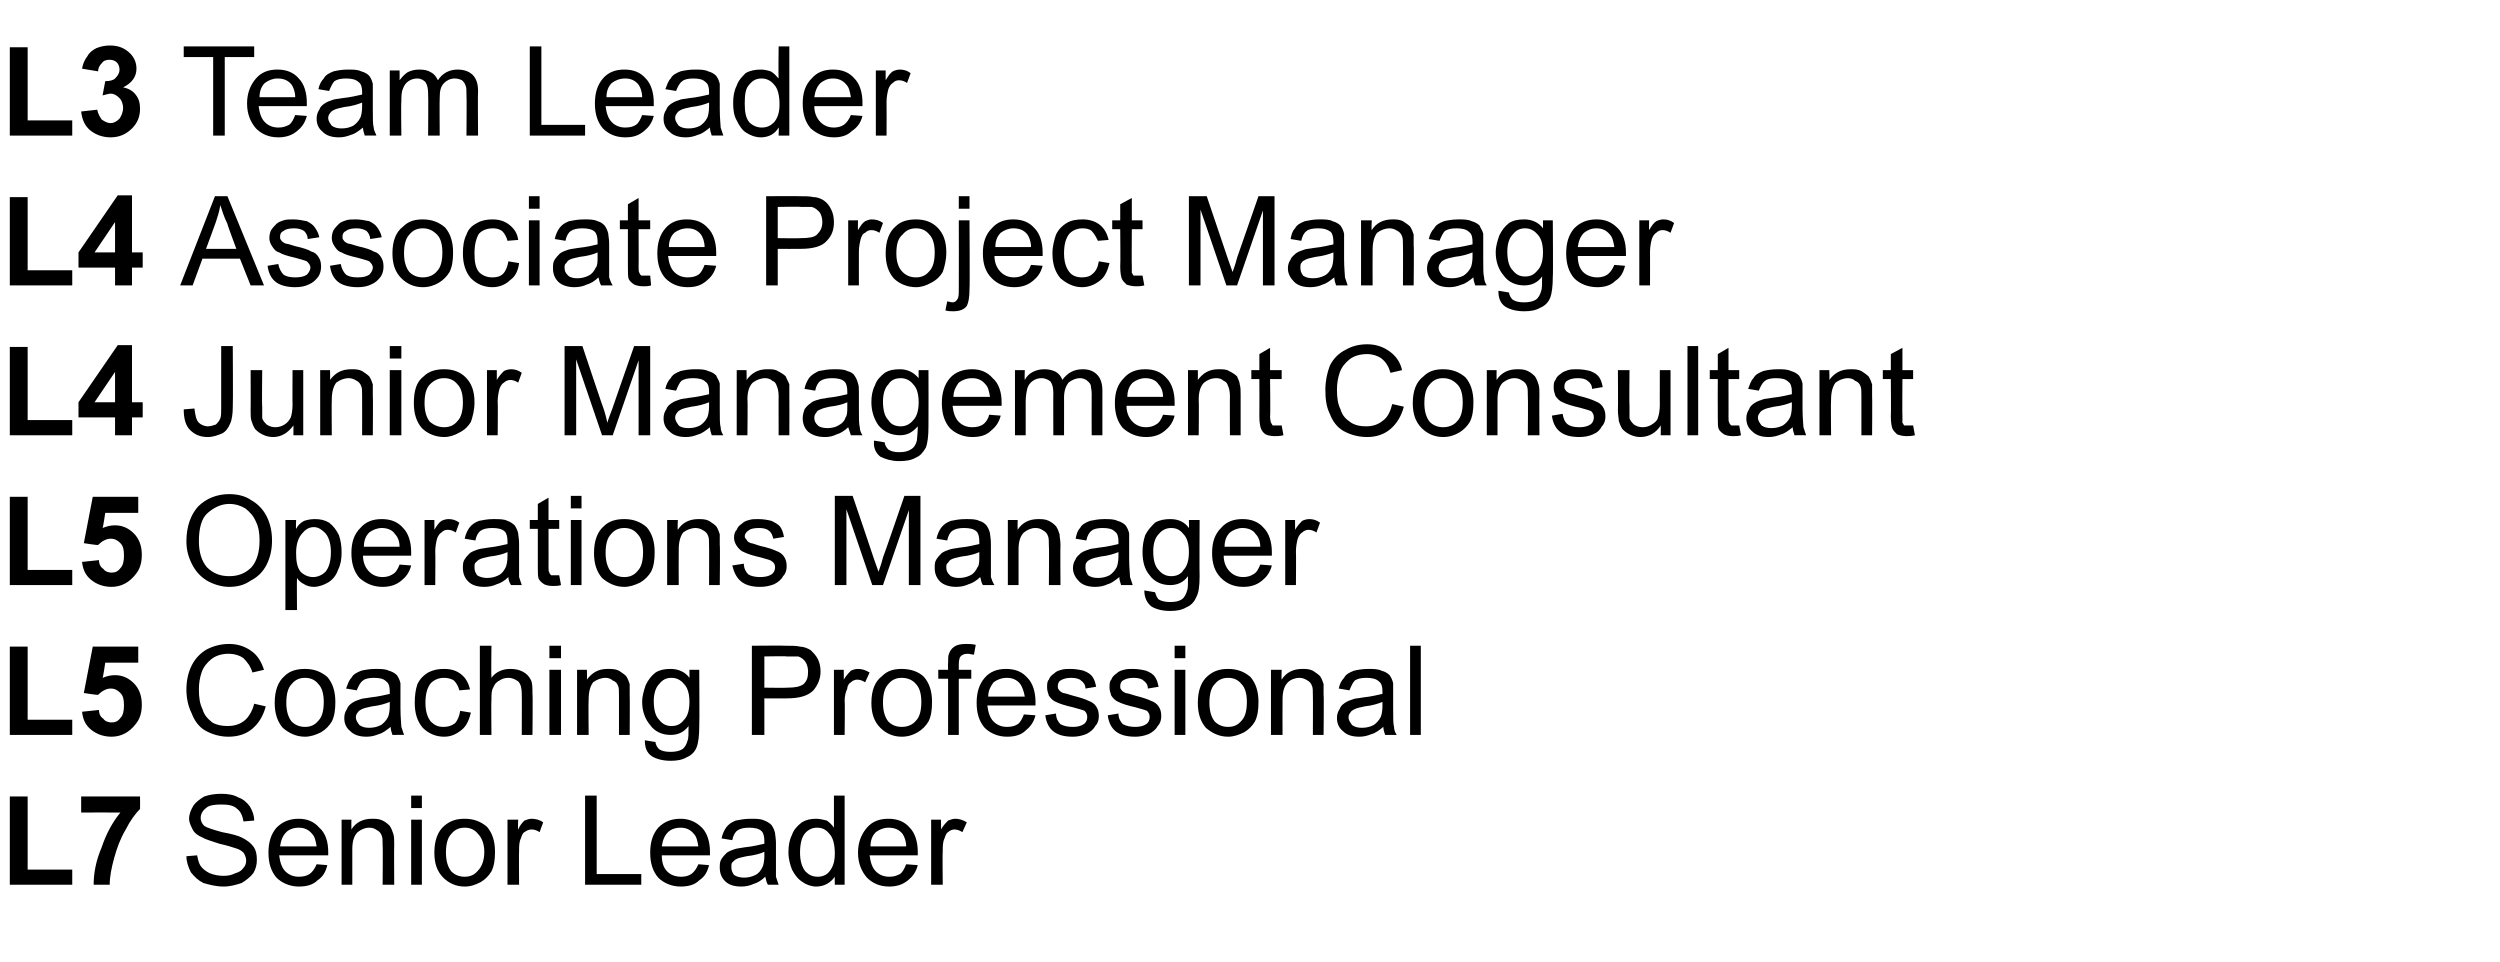 <?xml version="1.0" standalone="no"?><!DOCTYPE svg PUBLIC "-//W3C//DTD SVG 1.1//EN" "http://www.w3.org/Graphics/SVG/1.1/DTD/svg11.dtd"><svg xmlns="http://www.w3.org/2000/svg" version="1.1" width="280.3px" height="107.9px" viewBox="0 -5 280.3 107.9" style="top:-5px">  <desc>L3 Team Leader L4 Associate Project Manager​ L4 Junior Management Consultant​ L5 Operations Manager L5 Coaching Profe...</desc>  <defs/>  <g id="Polygon128597">    <path d="M 1.1 94.2 L 1.1 84.3 L 3.1 84.3 L 3.1 92.5 L 8.1 92.5 L 8.1 94.2 L 1.1 94.2 Z M 9.1 86.1 L 9.1 84.3 L 15.7 84.3 C 15.7 84.3 15.72 85.7 15.7 85.7 C 15.2 86.2 14.6 87 14.1 88 C 13.5 89 13.1 90.1 12.8 91.2 C 12.5 92.3 12.3 93.3 12.3 94.2 C 12.3 94.2 10.5 94.2 10.5 94.2 C 10.5 92.8 10.8 91.4 11.4 90 C 11.9 88.5 12.6 87.2 13.5 86.1 C 13.51 86.09 9.1 86.1 9.1 86.1 Z M 20.9 91 C 20.9 91 22.1 90.9 22.1 90.9 C 22.2 91.4 22.3 91.8 22.5 92.1 C 22.7 92.4 23.1 92.7 23.5 92.9 C 24 93.1 24.5 93.2 25.1 93.2 C 25.6 93.2 26 93.1 26.4 92.9 C 26.8 92.8 27.1 92.6 27.3 92.3 C 27.5 92.1 27.6 91.8 27.6 91.5 C 27.6 91.2 27.5 90.9 27.3 90.6 C 27.1 90.4 26.8 90.2 26.4 90.1 C 26.1 90 25.5 89.8 24.6 89.6 C 23.7 89.3 23 89.1 22.7 88.9 C 22.2 88.7 21.8 88.4 21.6 88 C 21.4 87.6 21.2 87.2 21.2 86.8 C 21.2 86.3 21.4 85.8 21.7 85.3 C 22 84.9 22.4 84.6 22.9 84.3 C 23.5 84.1 24.1 84 24.8 84 C 25.5 84 26.2 84.1 26.7 84.4 C 27.3 84.6 27.7 85 28 85.4 C 28.3 85.9 28.5 86.4 28.5 87 C 28.5 87 27.3 87.1 27.3 87.1 C 27.2 86.5 27 86 26.6 85.7 C 26.2 85.3 25.6 85.2 24.8 85.2 C 24 85.2 23.4 85.3 23.1 85.6 C 22.7 85.9 22.5 86.3 22.5 86.7 C 22.5 87 22.6 87.3 22.9 87.6 C 23.2 87.8 23.8 88 24.9 88.3 C 26 88.5 26.7 88.7 27.1 88.9 C 27.7 89.2 28.1 89.5 28.4 89.9 C 28.7 90.3 28.8 90.8 28.8 91.4 C 28.8 91.9 28.7 92.4 28.4 92.9 C 28.1 93.3 27.6 93.7 27.1 94 C 26.5 94.2 25.8 94.4 25.1 94.4 C 24.2 94.4 23.5 94.2 22.8 94 C 22.2 93.7 21.8 93.3 21.4 92.8 C 21.1 92.2 20.9 91.6 20.9 91 Z M 35.5 91.9 C 35.5 91.9 36.7 92 36.7 92 C 36.5 92.8 36.2 93.3 35.6 93.7 C 35.1 94.2 34.4 94.4 33.5 94.4 C 32.5 94.4 31.6 94 31 93.4 C 30.4 92.7 30.1 91.8 30.1 90.6 C 30.1 89.4 30.4 88.5 31 87.8 C 31.7 87.1 32.5 86.8 33.5 86.8 C 34.4 86.8 35.2 87.1 35.8 87.8 C 36.5 88.4 36.8 89.4 36.8 90.5 C 36.8 90.6 36.8 90.7 36.8 90.9 C 36.8 90.9 31.3 90.9 31.3 90.9 C 31.4 91.7 31.6 92.3 32 92.7 C 32.4 93.1 32.9 93.3 33.5 93.3 C 34 93.3 34.4 93.2 34.7 93 C 35 92.8 35.3 92.4 35.5 91.9 Z M 31.4 89.9 C 31.4 89.9 35.5 89.9 35.5 89.9 C 35.4 89.3 35.3 88.8 35 88.5 C 34.6 88 34.1 87.8 33.5 87.8 C 32.9 87.8 32.4 88 32.1 88.3 C 31.7 88.7 31.5 89.2 31.4 89.9 Z M 38.3 94.2 L 38.3 86.9 L 39.4 86.9 C 39.4 86.9 39.38 87.96 39.4 88 C 39.9 87.2 40.7 86.8 41.7 86.8 C 42.1 86.8 42.5 86.8 42.9 87 C 43.3 87.2 43.5 87.4 43.7 87.6 C 43.9 87.9 44 88.2 44.1 88.5 C 44.2 88.8 44.2 89.2 44.2 89.7 C 44.17 89.73 44.2 94.2 44.2 94.2 L 42.9 94.2 C 42.9 94.2 42.94 89.78 42.9 89.8 C 42.9 89.3 42.9 88.9 42.8 88.7 C 42.7 88.4 42.5 88.2 42.3 88.1 C 42 87.9 41.8 87.8 41.4 87.8 C 40.9 87.8 40.5 88 40.1 88.3 C 39.7 88.7 39.5 89.3 39.5 90.2 C 39.5 90.23 39.5 94.2 39.5 94.2 L 38.3 94.2 Z M 46.1 85.6 L 46.1 84.2 L 47.3 84.2 L 47.3 85.6 L 46.1 85.6 Z M 46.1 94.2 L 46.1 86.9 L 47.3 86.9 L 47.3 94.2 L 46.1 94.2 Z M 48.7 90.6 C 48.7 89.2 49.1 88.2 49.8 87.6 C 50.5 87 51.2 86.8 52.1 86.8 C 53.1 86.8 53.9 87.1 54.6 87.7 C 55.2 88.4 55.5 89.3 55.5 90.5 C 55.5 91.4 55.4 92.1 55.1 92.7 C 54.8 93.2 54.4 93.6 53.9 93.9 C 53.3 94.2 52.8 94.4 52.1 94.4 C 51.1 94.4 50.3 94 49.7 93.4 C 49 92.7 48.7 91.8 48.7 90.6 Z M 50 90.6 C 50 91.5 50.2 92.2 50.6 92.7 C 51 93.1 51.5 93.3 52.1 93.3 C 52.7 93.3 53.2 93.1 53.6 92.6 C 54 92.2 54.3 91.5 54.3 90.5 C 54.3 89.6 54 88.9 53.6 88.5 C 53.2 88 52.7 87.8 52.1 87.8 C 51.5 87.8 51 88 50.6 88.5 C 50.2 88.9 50 89.6 50 90.6 Z M 56.9 94.2 L 56.9 86.9 L 58.1 86.9 C 58.1 86.9 58.05 88.03 58.1 88 C 58.3 87.5 58.6 87.2 58.8 87 C 59.1 86.9 59.3 86.8 59.6 86.8 C 60 86.8 60.5 86.9 60.9 87.2 C 60.9 87.2 60.5 88.3 60.5 88.3 C 60.2 88.1 59.9 88 59.6 88 C 59.3 88 59.1 88.1 58.8 88.3 C 58.6 88.4 58.5 88.7 58.4 89 C 58.2 89.4 58.2 89.9 58.2 90.4 C 58.17 90.39 58.2 94.2 58.2 94.2 L 56.9 94.2 Z M 65.6 94.2 L 65.6 84.2 L 66.9 84.2 L 66.9 93 L 71.9 93 L 71.9 94.2 L 65.6 94.2 Z M 78.3 91.9 C 78.3 91.9 79.5 92 79.5 92 C 79.3 92.8 79 93.3 78.4 93.7 C 77.9 94.2 77.2 94.4 76.3 94.4 C 75.3 94.4 74.4 94 73.8 93.4 C 73.2 92.7 72.9 91.8 72.9 90.6 C 72.9 89.4 73.2 88.5 73.8 87.8 C 74.5 87.1 75.3 86.8 76.3 86.8 C 77.2 86.8 78 87.1 78.7 87.8 C 79.3 88.4 79.6 89.4 79.6 90.5 C 79.6 90.6 79.6 90.7 79.6 90.9 C 79.6 90.9 74.2 90.9 74.2 90.9 C 74.2 91.7 74.4 92.3 74.8 92.7 C 75.2 93.1 75.7 93.3 76.4 93.3 C 76.8 93.3 77.2 93.2 77.5 93 C 77.8 92.8 78.1 92.4 78.3 91.9 Z M 74.2 89.9 C 74.2 89.9 78.3 89.9 78.3 89.9 C 78.2 89.3 78.1 88.8 77.8 88.5 C 77.4 88 76.9 87.8 76.3 87.8 C 75.7 87.8 75.2 88 74.9 88.3 C 74.5 88.7 74.3 89.2 74.2 89.9 Z M 86.1 94.2 C 85.9 93.9 85.9 93.6 85.8 93.3 C 85.4 93.7 84.9 94 84.5 94.1 C 84.1 94.3 83.6 94.4 83.1 94.4 C 82.3 94.4 81.7 94.2 81.3 93.8 C 80.9 93.4 80.7 92.9 80.7 92.3 C 80.7 91.9 80.7 91.6 80.9 91.3 C 81.1 91 81.3 90.8 81.5 90.6 C 81.8 90.4 82.1 90.3 82.4 90.2 C 82.7 90.1 83 90.1 83.5 90 C 84.5 89.9 85.2 89.7 85.7 89.6 C 85.7 89.4 85.7 89.3 85.7 89.3 C 85.7 88.8 85.6 88.4 85.4 88.2 C 85.1 87.9 84.6 87.8 84 87.8 C 83.4 87.8 83 87.9 82.7 88.1 C 82.4 88.3 82.2 88.7 82.1 89.2 C 82.1 89.2 80.9 89 80.9 89 C 81 88.5 81.2 88.1 81.4 87.8 C 81.7 87.4 82 87.2 82.5 87 C 83 86.9 83.5 86.8 84.2 86.8 C 84.8 86.8 85.3 86.8 85.7 87 C 86 87.1 86.3 87.3 86.5 87.5 C 86.7 87.8 86.8 88 86.9 88.4 C 86.9 88.6 87 89 87 89.5 C 87 89.5 87 91.2 87 91.2 C 87 92.3 87 93 87 93.3 C 87.1 93.6 87.2 93.9 87.3 94.2 C 87.35 94.19 86.1 94.2 86.1 94.2 C 86.1 94.2 86.06 94.19 86.1 94.2 Z M 85.7 90.5 C 85.3 90.7 84.6 90.9 83.7 91 C 83.2 91.1 82.8 91.2 82.6 91.3 C 82.4 91.4 82.3 91.5 82.1 91.7 C 82 91.8 82 92 82 92.2 C 82 92.6 82.1 92.8 82.3 93.1 C 82.6 93.3 83 93.4 83.4 93.4 C 83.9 93.4 84.3 93.3 84.7 93.1 C 85.1 92.9 85.3 92.6 85.5 92.2 C 85.6 92 85.7 91.5 85.7 91 C 85.7 91 85.7 90.5 85.7 90.5 Z M 93.6 94.2 C 93.6 94.2 93.58 93.28 93.6 93.3 C 93.1 94 92.4 94.4 91.5 94.4 C 91 94.4 90.4 94.2 90 93.9 C 89.5 93.6 89.1 93.1 88.8 92.5 C 88.6 92 88.4 91.3 88.4 90.6 C 88.4 89.8 88.5 89.2 88.8 88.6 C 89 88 89.4 87.6 89.9 87.2 C 90.4 86.9 90.9 86.8 91.5 86.8 C 91.9 86.8 92.3 86.9 92.7 87 C 93 87.2 93.3 87.5 93.5 87.8 C 93.5 87.77 93.5 84.2 93.5 84.2 L 94.7 84.2 L 94.7 94.2 L 93.6 94.2 Z M 89.7 90.6 C 89.7 91.5 89.9 92.2 90.3 92.7 C 90.7 93.1 91.1 93.3 91.7 93.3 C 92.2 93.3 92.7 93.1 93 92.7 C 93.4 92.2 93.6 91.6 93.6 90.7 C 93.6 89.7 93.4 88.9 93 88.5 C 92.6 88 92.2 87.8 91.6 87.8 C 91.1 87.8 90.6 88 90.2 88.5 C 89.9 88.9 89.7 89.6 89.7 90.6 Z M 101.6 91.9 C 101.6 91.9 102.9 92 102.9 92 C 102.7 92.8 102.3 93.3 101.8 93.7 C 101.2 94.2 100.5 94.4 99.7 94.4 C 98.6 94.4 97.8 94 97.2 93.4 C 96.6 92.7 96.2 91.8 96.2 90.6 C 96.2 89.4 96.6 88.5 97.2 87.8 C 97.8 87.1 98.6 86.8 99.6 86.8 C 100.6 86.8 101.4 87.1 102 87.8 C 102.6 88.4 102.9 89.4 102.9 90.5 C 102.9 90.6 102.9 90.7 102.9 90.9 C 102.9 90.9 97.5 90.9 97.5 90.9 C 97.6 91.7 97.8 92.3 98.2 92.7 C 98.6 93.1 99.1 93.3 99.7 93.3 C 100.2 93.3 100.5 93.2 100.9 93 C 101.2 92.8 101.4 92.4 101.6 91.9 Z M 97.6 89.9 C 97.6 89.9 101.6 89.9 101.6 89.9 C 101.6 89.3 101.4 88.8 101.2 88.5 C 100.8 88 100.3 87.8 99.6 87.8 C 99.1 87.8 98.6 88 98.2 88.3 C 97.8 88.7 97.6 89.2 97.6 89.9 Z M 104.4 94.2 L 104.4 86.9 L 105.5 86.9 C 105.5 86.9 105.53 88.03 105.5 88 C 105.8 87.5 106.1 87.2 106.3 87 C 106.6 86.9 106.8 86.8 107.1 86.8 C 107.5 86.8 107.9 86.9 108.4 87.2 C 108.4 87.2 107.9 88.3 107.9 88.3 C 107.6 88.1 107.3 88 107 88 C 106.8 88 106.5 88.1 106.3 88.3 C 106.1 88.4 106 88.7 105.9 89 C 105.7 89.4 105.7 89.9 105.7 90.4 C 105.66 90.39 105.7 94.2 105.7 94.2 L 104.4 94.2 Z " stroke="none" fill="#000000"/>  </g>  <g id="Polygon128596">    <path d="M 1.1 77.4 L 1.1 67.5 L 3.1 67.5 L 3.1 75.7 L 8.1 75.7 L 8.1 77.4 L 1.1 77.4 Z M 9.2 74.8 C 9.2 74.8 11.1 74.6 11.1 74.6 C 11.1 75.1 11.3 75.4 11.6 75.6 C 11.8 75.9 12.2 76 12.5 76 C 12.9 76 13.2 75.9 13.5 75.5 C 13.8 75.2 13.9 74.7 13.9 74.1 C 13.9 73.4 13.8 73 13.5 72.7 C 13.2 72.4 12.9 72.2 12.4 72.2 C 11.9 72.2 11.4 72.5 11 72.9 C 10.96 72.95 9.4 72.7 9.4 72.7 L 10.4 67.5 L 15.5 67.5 L 15.5 69.3 L 11.8 69.3 C 11.8 69.3 11.55 71.01 11.5 71 C 12 70.8 12.4 70.7 12.9 70.7 C 13.7 70.7 14.4 71 15 71.6 C 15.6 72.2 15.9 73 15.9 74 C 15.9 74.9 15.7 75.6 15.2 76.2 C 14.5 77.1 13.6 77.6 12.5 77.6 C 11.6 77.6 10.8 77.3 10.2 76.8 C 9.6 76.3 9.3 75.7 9.2 74.8 Z M 28.5 73.9 C 28.5 73.9 29.8 74.2 29.8 74.2 C 29.5 75.3 29 76.1 28.3 76.7 C 27.6 77.3 26.7 77.6 25.6 77.6 C 24.6 77.6 23.7 77.3 23 76.9 C 22.3 76.5 21.8 75.8 21.5 75 C 21.1 74.2 20.9 73.3 20.9 72.3 C 20.9 71.3 21.1 70.4 21.5 69.6 C 21.9 68.8 22.5 68.2 23.2 67.8 C 24 67.4 24.8 67.2 25.7 67.2 C 26.7 67.2 27.5 67.5 28.2 68 C 28.9 68.5 29.3 69.2 29.6 70.1 C 29.6 70.1 28.3 70.4 28.3 70.4 C 28.1 69.7 27.7 69.2 27.3 68.8 C 26.9 68.5 26.3 68.3 25.6 68.3 C 24.9 68.3 24.2 68.5 23.7 68.9 C 23.2 69.3 22.8 69.8 22.6 70.4 C 22.4 71 22.3 71.6 22.3 72.3 C 22.3 73.2 22.4 73.9 22.7 74.5 C 22.9 75.2 23.3 75.6 23.8 76 C 24.3 76.3 24.9 76.4 25.5 76.4 C 26.3 76.4 26.9 76.2 27.4 75.8 C 27.9 75.4 28.3 74.7 28.5 73.9 Z M 30.8 73.8 C 30.8 72.4 31.2 71.4 31.9 70.8 C 32.5 70.2 33.3 70 34.2 70 C 35.2 70 36 70.3 36.7 70.9 C 37.3 71.6 37.6 72.5 37.6 73.7 C 37.6 74.6 37.5 75.3 37.2 75.9 C 36.9 76.4 36.5 76.8 36 77.1 C 35.4 77.4 34.8 77.6 34.2 77.6 C 33.2 77.6 32.4 77.2 31.7 76.6 C 31.1 75.9 30.8 75 30.8 73.8 Z M 32.1 73.8 C 32.1 74.7 32.3 75.4 32.7 75.9 C 33.1 76.3 33.6 76.5 34.2 76.5 C 34.8 76.5 35.3 76.3 35.7 75.8 C 36.1 75.4 36.3 74.7 36.3 73.7 C 36.3 72.8 36.1 72.1 35.7 71.7 C 35.3 71.2 34.8 71 34.2 71 C 33.6 71 33.1 71.2 32.7 71.7 C 32.3 72.1 32.1 72.8 32.1 73.8 Z M 44 77.4 C 43.9 77.1 43.8 76.8 43.8 76.5 C 43.3 76.9 42.9 77.2 42.5 77.3 C 42 77.5 41.6 77.6 41.1 77.6 C 40.3 77.6 39.7 77.4 39.3 77 C 38.8 76.6 38.6 76.1 38.6 75.5 C 38.6 75.1 38.7 74.8 38.9 74.5 C 39 74.2 39.2 74 39.5 73.8 C 39.8 73.6 40.1 73.5 40.4 73.4 C 40.6 73.3 41 73.3 41.5 73.2 C 42.5 73.1 43.2 72.9 43.7 72.8 C 43.7 72.6 43.7 72.5 43.7 72.5 C 43.7 72 43.6 71.6 43.3 71.4 C 43 71.1 42.6 71 41.9 71 C 41.4 71 40.9 71.1 40.7 71.3 C 40.4 71.5 40.2 71.9 40 72.4 C 40 72.4 38.8 72.2 38.8 72.2 C 39 71.7 39.1 71.3 39.4 71 C 39.6 70.6 40 70.4 40.5 70.2 C 40.9 70.1 41.5 70 42.1 70 C 42.7 70 43.2 70 43.6 70.2 C 44 70.3 44.3 70.5 44.5 70.7 C 44.7 71 44.8 71.2 44.9 71.6 C 44.9 71.8 44.9 72.2 44.9 72.7 C 44.9 72.7 44.9 74.4 44.9 74.4 C 44.9 75.5 45 76.2 45 76.5 C 45.1 76.8 45.2 77.1 45.3 77.4 C 45.32 77.39 44 77.4 44 77.4 C 44 77.4 44.03 77.39 44 77.4 Z M 43.7 73.7 C 43.2 73.9 42.6 74.1 41.7 74.2 C 41.2 74.3 40.8 74.4 40.6 74.5 C 40.4 74.6 40.2 74.7 40.1 74.9 C 40 75 39.9 75.2 39.9 75.4 C 39.9 75.8 40.1 76 40.3 76.3 C 40.6 76.5 40.9 76.6 41.4 76.6 C 41.9 76.6 42.3 76.5 42.7 76.3 C 43 76.1 43.3 75.8 43.5 75.4 C 43.6 75.2 43.7 74.7 43.7 74.2 C 43.7 74.2 43.7 73.7 43.7 73.7 Z M 51.6 74.7 C 51.6 74.7 52.8 74.9 52.8 74.9 C 52.6 75.7 52.3 76.4 51.8 76.8 C 51.2 77.3 50.6 77.6 49.8 77.6 C 48.8 77.6 48 77.2 47.4 76.6 C 46.8 75.9 46.5 75 46.5 73.8 C 46.5 73 46.6 72.3 46.8 71.7 C 47.1 71.1 47.5 70.7 48 70.4 C 48.6 70.1 49.1 70 49.8 70 C 50.6 70 51.2 70.2 51.7 70.6 C 52.2 71 52.5 71.5 52.7 72.3 C 52.7 72.3 51.5 72.4 51.5 72.4 C 51.4 72 51.2 71.6 50.9 71.3 C 50.6 71.1 50.2 71 49.8 71 C 49.2 71 48.7 71.2 48.3 71.6 C 47.9 72.1 47.7 72.8 47.7 73.8 C 47.7 74.7 47.9 75.4 48.3 75.9 C 48.7 76.3 49.1 76.5 49.7 76.5 C 50.2 76.5 50.6 76.4 51 76.1 C 51.3 75.8 51.5 75.3 51.6 74.7 Z M 53.8 77.4 L 53.8 67.4 L 55.1 67.4 C 55.1 67.4 55.06 70.97 55.1 71 C 55.6 70.3 56.4 70 57.2 70 C 57.8 70 58.2 70.1 58.6 70.3 C 59 70.5 59.3 70.8 59.5 71.2 C 59.7 71.5 59.7 72.1 59.7 72.8 C 59.75 72.79 59.7 77.4 59.7 77.4 L 58.5 77.4 C 58.5 77.4 58.52 72.79 58.5 72.8 C 58.5 72.2 58.4 71.7 58.1 71.4 C 57.8 71.2 57.5 71 57 71 C 56.6 71 56.3 71.1 56 71.3 C 55.6 71.5 55.4 71.8 55.3 72.1 C 55.1 72.4 55.1 72.9 55.1 73.4 C 55.06 73.42 55.1 77.4 55.1 77.4 L 53.8 77.4 Z M 61.6 68.8 L 61.6 67.4 L 62.9 67.4 L 62.9 68.8 L 61.6 68.8 Z M 61.6 77.4 L 61.6 70.1 L 62.9 70.1 L 62.9 77.4 L 61.6 77.4 Z M 64.7 77.4 L 64.7 70.1 L 65.8 70.1 C 65.8 70.1 65.84 71.16 65.8 71.2 C 66.4 70.4 67.1 70 68.1 70 C 68.6 70 69 70 69.4 70.2 C 69.7 70.4 70 70.6 70.2 70.8 C 70.4 71.1 70.5 71.4 70.6 71.7 C 70.6 72 70.6 72.4 70.6 72.9 C 70.63 72.93 70.6 77.4 70.6 77.4 L 69.4 77.4 C 69.4 77.4 69.4 72.98 69.4 73 C 69.4 72.5 69.4 72.1 69.3 71.9 C 69.2 71.6 69 71.4 68.7 71.3 C 68.5 71.1 68.2 71 67.9 71 C 67.4 71 66.9 71.2 66.5 71.5 C 66.2 71.9 66 72.5 66 73.4 C 65.96 73.43 66 77.4 66 77.4 L 64.7 77.4 Z M 72.3 78 C 72.3 78 73.5 78.2 73.5 78.2 C 73.5 78.5 73.7 78.8 73.9 79 C 74.2 79.2 74.6 79.3 75.2 79.3 C 75.7 79.3 76.2 79.2 76.5 79 C 76.8 78.8 77 78.4 77.1 78 C 77.2 77.8 77.2 77.2 77.2 76.4 C 76.7 77.1 76 77.4 75.2 77.4 C 74.2 77.4 73.4 77 72.9 76.3 C 72.3 75.6 72 74.7 72 73.7 C 72 73 72.2 72.4 72.4 71.8 C 72.7 71.2 73 70.8 73.5 70.4 C 74 70.1 74.5 70 75.2 70 C 76 70 76.8 70.3 77.3 71 C 77.31 71.01 77.3 70.1 77.3 70.1 L 78.4 70.1 C 78.4 70.1 78.44 76.41 78.4 76.4 C 78.4 77.5 78.3 78.3 78.1 78.8 C 77.9 79.3 77.5 79.7 77 79.9 C 76.5 80.2 75.9 80.3 75.2 80.3 C 74.3 80.3 73.6 80.1 73.1 79.8 C 72.5 79.4 72.3 78.8 72.3 78 Z M 73.3 73.6 C 73.3 74.6 73.5 75.3 73.9 75.7 C 74.3 76.2 74.7 76.4 75.3 76.4 C 75.9 76.4 76.3 76.2 76.7 75.7 C 77.1 75.3 77.3 74.6 77.3 73.7 C 77.3 72.8 77.1 72.1 76.7 71.7 C 76.3 71.2 75.8 71 75.3 71 C 74.7 71 74.3 71.2 73.9 71.7 C 73.5 72.1 73.3 72.8 73.3 73.6 Z M 84.3 77.4 L 84.3 67.4 C 84.3 67.4 88.13 67.37 88.1 67.4 C 88.8 67.4 89.3 67.4 89.7 67.5 C 90.1 67.5 90.6 67.7 90.9 67.9 C 91.2 68.2 91.5 68.5 91.7 68.9 C 91.9 69.3 92 69.8 92 70.3 C 92 71.1 91.7 71.8 91.2 72.4 C 90.6 73 89.7 73.3 88.2 73.3 C 88.25 73.32 85.7 73.3 85.7 73.3 L 85.7 77.4 L 84.3 77.4 Z M 85.7 72.1 C 85.7 72.1 88.27 72.14 88.3 72.1 C 89.1 72.1 89.7 72 90.1 71.7 C 90.5 71.3 90.6 70.9 90.6 70.3 C 90.6 69.9 90.5 69.5 90.3 69.2 C 90.1 68.9 89.8 68.7 89.5 68.6 C 89.3 68.6 88.8 68.6 88.2 68.6 C 88.24 68.55 85.7 68.6 85.7 68.6 L 85.7 72.1 Z M 93.5 77.4 L 93.5 70.1 L 94.6 70.1 C 94.6 70.1 94.62 71.23 94.6 71.2 C 94.9 70.7 95.2 70.4 95.4 70.2 C 95.6 70.1 95.9 70 96.2 70 C 96.6 70 97 70.1 97.5 70.4 C 97.5 70.4 97 71.5 97 71.5 C 96.7 71.3 96.4 71.2 96.1 71.2 C 95.9 71.2 95.6 71.3 95.4 71.5 C 95.2 71.6 95 71.9 95 72.2 C 94.8 72.6 94.7 73.1 94.7 73.6 C 94.75 73.59 94.7 77.4 94.7 77.4 L 93.5 77.4 Z M 97.7 73.8 C 97.7 72.4 98.1 71.4 98.9 70.8 C 99.5 70.2 100.2 70 101.1 70 C 102.1 70 103 70.3 103.6 70.9 C 104.2 71.6 104.5 72.5 104.5 73.7 C 104.5 74.6 104.4 75.3 104.1 75.9 C 103.8 76.4 103.4 76.8 102.9 77.1 C 102.4 77.4 101.8 77.6 101.1 77.6 C 100.1 77.6 99.3 77.2 98.7 76.6 C 98 75.9 97.7 75 97.7 73.8 Z M 99 73.8 C 99 74.7 99.2 75.4 99.6 75.9 C 100 76.3 100.5 76.5 101.1 76.5 C 101.7 76.5 102.3 76.3 102.7 75.8 C 103.1 75.4 103.3 74.7 103.3 73.7 C 103.3 72.8 103.1 72.1 102.7 71.7 C 102.3 71.2 101.7 71 101.1 71 C 100.5 71 100 71.2 99.6 71.7 C 99.2 72.1 99 72.8 99 73.8 Z M 106.3 77.4 L 106.3 71.1 L 105.2 71.1 L 105.2 70.1 L 106.3 70.1 C 106.3 70.1 106.27 69.36 106.3 69.4 C 106.3 68.9 106.3 68.5 106.4 68.3 C 106.5 68 106.7 67.7 107 67.5 C 107.3 67.3 107.7 67.2 108.3 67.2 C 108.6 67.2 109 67.2 109.4 67.3 C 109.4 67.3 109.2 68.4 109.2 68.4 C 109 68.4 108.7 68.3 108.5 68.3 C 108.1 68.3 107.9 68.4 107.7 68.6 C 107.6 68.7 107.5 69 107.5 69.5 C 107.5 69.46 107.5 70.1 107.5 70.1 L 108.9 70.1 L 108.9 71.1 L 107.5 71.1 L 107.5 77.4 L 106.3 77.4 Z M 114.8 75.1 C 114.8 75.1 116.1 75.2 116.1 75.2 C 115.9 76 115.5 76.5 115 76.9 C 114.5 77.4 113.8 77.6 112.9 77.6 C 111.9 77.6 111 77.2 110.4 76.6 C 109.8 75.9 109.5 75 109.5 73.8 C 109.5 72.6 109.8 71.7 110.4 71 C 111 70.3 111.8 70 112.8 70 C 113.8 70 114.6 70.3 115.2 71 C 115.8 71.6 116.1 72.6 116.1 73.7 C 116.1 73.8 116.1 73.9 116.1 74.1 C 116.1 74.1 110.7 74.1 110.7 74.1 C 110.8 74.9 111 75.5 111.4 75.9 C 111.8 76.3 112.3 76.5 112.9 76.5 C 113.4 76.5 113.8 76.4 114.1 76.2 C 114.4 76 114.6 75.6 114.8 75.1 Z M 110.8 73.1 C 110.8 73.1 114.9 73.1 114.9 73.1 C 114.8 72.5 114.6 72 114.4 71.7 C 114 71.2 113.5 71 112.9 71 C 112.3 71 111.8 71.2 111.4 71.5 C 111.1 71.9 110.8 72.4 110.8 73.1 Z M 117.2 75.2 C 117.2 75.2 118.4 75 118.4 75 C 118.4 75.5 118.6 75.9 118.9 76.2 C 119.3 76.4 119.7 76.5 120.3 76.5 C 120.8 76.5 121.2 76.4 121.5 76.2 C 121.8 76 121.9 75.7 121.9 75.4 C 121.9 75.1 121.8 74.9 121.6 74.7 C 121.4 74.6 121 74.5 120.3 74.3 C 119.4 74.1 118.8 73.9 118.4 73.7 C 118.1 73.6 117.8 73.3 117.6 73 C 117.5 72.7 117.4 72.4 117.4 72.1 C 117.4 71.7 117.4 71.4 117.6 71.2 C 117.7 70.9 117.9 70.7 118.2 70.5 C 118.4 70.3 118.6 70.2 119 70.1 C 119.3 70 119.7 70 120 70 C 120.6 70 121.1 70.1 121.5 70.2 C 122 70.4 122.3 70.6 122.5 70.9 C 122.7 71.2 122.8 71.5 122.9 72 C 122.9 72 121.7 72.2 121.7 72.2 C 121.7 71.8 121.5 71.5 121.2 71.3 C 121 71.1 120.6 71 120.1 71 C 119.6 71 119.2 71.1 118.9 71.3 C 118.7 71.4 118.6 71.7 118.6 71.9 C 118.6 72.1 118.6 72.2 118.7 72.3 C 118.8 72.5 119 72.6 119.2 72.7 C 119.3 72.7 119.7 72.8 120.3 73 C 121.1 73.2 121.7 73.4 122.1 73.6 C 122.4 73.7 122.7 73.9 122.9 74.2 C 123.1 74.5 123.2 74.8 123.2 75.3 C 123.2 75.7 123.1 76.1 122.8 76.4 C 122.6 76.8 122.2 77.1 121.8 77.3 C 121.3 77.5 120.8 77.6 120.3 77.6 C 119.3 77.6 118.6 77.4 118.1 77 C 117.6 76.6 117.3 76 117.2 75.2 Z M 124.2 75.2 C 124.2 75.2 125.4 75 125.4 75 C 125.4 75.5 125.6 75.9 125.9 76.2 C 126.3 76.4 126.7 76.5 127.3 76.5 C 127.8 76.5 128.2 76.4 128.5 76.2 C 128.8 76 128.9 75.7 128.9 75.4 C 128.9 75.1 128.8 74.9 128.6 74.7 C 128.4 74.6 128 74.5 127.3 74.3 C 126.4 74.1 125.8 73.9 125.4 73.7 C 125.1 73.6 124.8 73.3 124.6 73 C 124.5 72.7 124.4 72.4 124.4 72.1 C 124.4 71.7 124.4 71.4 124.6 71.2 C 124.7 70.9 124.9 70.7 125.2 70.5 C 125.4 70.3 125.6 70.2 126 70.1 C 126.3 70 126.7 70 127 70 C 127.6 70 128.1 70.1 128.5 70.2 C 129 70.4 129.3 70.6 129.5 70.9 C 129.7 71.2 129.8 71.5 129.9 72 C 129.9 72 128.7 72.2 128.7 72.2 C 128.7 71.8 128.5 71.5 128.2 71.3 C 128 71.1 127.6 71 127.1 71 C 126.6 71 126.2 71.1 125.9 71.3 C 125.7 71.4 125.6 71.7 125.6 71.9 C 125.6 72.1 125.6 72.2 125.7 72.3 C 125.8 72.5 126 72.6 126.2 72.7 C 126.3 72.7 126.7 72.8 127.3 73 C 128.1 73.2 128.7 73.4 129.1 73.6 C 129.4 73.7 129.7 73.9 129.9 74.2 C 130.1 74.5 130.2 74.8 130.2 75.3 C 130.2 75.7 130.1 76.1 129.8 76.4 C 129.6 76.8 129.2 77.1 128.8 77.3 C 128.3 77.5 127.8 77.6 127.3 77.6 C 126.3 77.6 125.6 77.4 125.1 77 C 124.6 76.6 124.3 76 124.2 75.2 Z M 131.7 68.8 L 131.7 67.4 L 132.9 67.4 L 132.9 68.8 L 131.7 68.8 Z M 131.7 77.4 L 131.7 70.1 L 132.9 70.1 L 132.9 77.4 L 131.7 77.4 Z M 134.3 73.8 C 134.3 72.4 134.7 71.4 135.4 70.8 C 136.1 70.2 136.8 70 137.7 70 C 138.7 70 139.5 70.3 140.2 70.9 C 140.8 71.6 141.1 72.5 141.1 73.7 C 141.1 74.6 141 75.3 140.7 75.9 C 140.4 76.4 140 76.8 139.5 77.1 C 138.9 77.4 138.3 77.6 137.7 77.6 C 136.7 77.6 135.9 77.2 135.2 76.6 C 134.6 75.9 134.3 75 134.3 73.8 Z M 135.6 73.8 C 135.6 74.7 135.8 75.4 136.2 75.9 C 136.6 76.3 137.1 76.5 137.7 76.5 C 138.3 76.5 138.8 76.3 139.2 75.8 C 139.6 75.4 139.8 74.7 139.8 73.7 C 139.8 72.8 139.6 72.1 139.2 71.7 C 138.8 71.2 138.3 71 137.7 71 C 137.1 71 136.6 71.2 136.2 71.7 C 135.8 72.1 135.6 72.8 135.6 73.8 Z M 142.5 77.4 L 142.5 70.1 L 143.7 70.1 C 143.7 70.1 143.66 71.16 143.7 71.2 C 144.2 70.4 145 70 146 70 C 146.4 70 146.8 70 147.2 70.2 C 147.5 70.4 147.8 70.6 148 70.8 C 148.2 71.1 148.3 71.4 148.4 71.7 C 148.4 72 148.4 72.4 148.4 72.9 C 148.45 72.93 148.4 77.4 148.4 77.4 L 147.2 77.4 C 147.2 77.4 147.22 72.98 147.2 73 C 147.2 72.5 147.2 72.1 147.1 71.9 C 147 71.6 146.8 71.4 146.6 71.3 C 146.3 71.1 146 71 145.7 71 C 145.2 71 144.7 71.2 144.4 71.5 C 144 71.9 143.8 72.5 143.8 73.4 C 143.78 73.43 143.8 77.4 143.8 77.4 L 142.5 77.4 Z M 155.3 77.4 C 155.2 77.1 155.1 76.8 155.1 76.5 C 154.6 76.9 154.2 77.2 153.8 77.3 C 153.3 77.5 152.9 77.6 152.4 77.6 C 151.6 77.6 151 77.4 150.6 77 C 150.1 76.6 149.9 76.1 149.9 75.5 C 149.9 75.1 150 74.8 150.2 74.5 C 150.3 74.2 150.5 74 150.8 73.8 C 151.1 73.6 151.4 73.5 151.7 73.4 C 151.9 73.3 152.3 73.3 152.8 73.2 C 153.8 73.1 154.5 72.9 155 72.8 C 155 72.6 155 72.5 155 72.5 C 155 72 154.9 71.6 154.6 71.4 C 154.3 71.1 153.8 71 153.2 71 C 152.6 71 152.2 71.1 151.9 71.3 C 151.7 71.5 151.5 71.9 151.3 72.4 C 151.3 72.4 150.1 72.2 150.1 72.2 C 150.2 71.7 150.4 71.3 150.7 71 C 150.9 70.6 151.3 70.4 151.8 70.2 C 152.2 70.1 152.8 70 153.4 70 C 154 70 154.5 70 154.9 70.2 C 155.3 70.3 155.6 70.5 155.8 70.7 C 156 71 156.1 71.2 156.2 71.6 C 156.2 71.8 156.2 72.2 156.2 72.7 C 156.2 72.7 156.2 74.4 156.2 74.4 C 156.2 75.5 156.2 76.2 156.3 76.5 C 156.3 76.8 156.4 77.1 156.6 77.4 C 156.6 77.39 155.3 77.4 155.3 77.4 C 155.3 77.4 155.32 77.39 155.3 77.4 Z M 155 73.7 C 154.5 73.9 153.9 74.1 153 74.2 C 152.5 74.3 152.1 74.4 151.9 74.5 C 151.7 74.6 151.5 74.7 151.4 74.9 C 151.3 75 151.2 75.2 151.2 75.4 C 151.2 75.8 151.4 76 151.6 76.3 C 151.9 76.5 152.2 76.6 152.7 76.6 C 153.2 76.6 153.6 76.5 154 76.3 C 154.3 76.1 154.6 75.8 154.8 75.4 C 154.9 75.2 155 74.7 155 74.2 C 155 74.2 155 73.7 155 73.7 Z M 158.1 77.4 L 158.1 67.4 L 159.3 67.4 L 159.3 77.4 L 158.1 77.4 Z " stroke="none" fill="#000000"/>  </g>  <g id="Polygon128595">    <path d="M 1.1 60.6 L 1.1 50.7 L 3.1 50.7 L 3.1 58.9 L 8.1 58.9 L 8.1 60.6 L 1.1 60.6 Z M 9.2 58 C 9.2 58 11.1 57.8 11.1 57.8 C 11.1 58.3 11.3 58.6 11.6 58.8 C 11.8 59.1 12.2 59.2 12.5 59.2 C 12.9 59.2 13.2 59.1 13.5 58.7 C 13.8 58.4 13.9 57.9 13.9 57.3 C 13.9 56.6 13.8 56.2 13.5 55.9 C 13.2 55.6 12.9 55.4 12.4 55.4 C 11.9 55.4 11.4 55.7 11 56.1 C 10.96 56.15 9.4 55.9 9.4 55.9 L 10.4 50.7 L 15.5 50.7 L 15.5 52.5 L 11.8 52.5 C 11.8 52.5 11.55 54.21 11.5 54.2 C 12 54 12.4 53.9 12.9 53.9 C 13.7 53.9 14.4 54.2 15 54.8 C 15.6 55.4 15.9 56.2 15.9 57.2 C 15.9 58.1 15.7 58.8 15.2 59.4 C 14.5 60.3 13.6 60.8 12.5 60.8 C 11.6 60.8 10.8 60.5 10.2 60 C 9.6 59.5 9.3 58.9 9.2 58 Z M 20.9 55.7 C 20.9 54 21.4 52.7 22.2 51.8 C 23.1 50.9 24.3 50.4 25.7 50.4 C 26.6 50.4 27.5 50.6 28.2 51.1 C 28.9 51.5 29.5 52.1 29.9 52.9 C 30.3 53.7 30.5 54.6 30.5 55.6 C 30.5 56.6 30.3 57.5 29.9 58.3 C 29.5 59.1 28.9 59.7 28.1 60.1 C 27.4 60.6 26.6 60.8 25.7 60.8 C 24.8 60.8 23.9 60.5 23.2 60.1 C 22.4 59.6 21.9 59 21.5 58.2 C 21.1 57.4 20.9 56.6 20.9 55.7 Z M 22.3 55.7 C 22.3 56.9 22.6 57.9 23.2 58.6 C 23.9 59.3 24.7 59.6 25.7 59.6 C 26.7 59.6 27.5 59.3 28.2 58.6 C 28.8 57.9 29.1 56.9 29.1 55.6 C 29.1 54.8 29 54.1 28.7 53.5 C 28.4 52.8 28 52.4 27.5 52 C 27 51.7 26.4 51.5 25.7 51.5 C 24.8 51.5 24 51.9 23.3 52.5 C 22.6 53.1 22.3 54.2 22.3 55.7 Z M 32 63.4 L 32 53.3 L 33.2 53.3 C 33.2 53.3 33.16 54.28 33.2 54.3 C 33.4 53.9 33.7 53.6 34.1 53.4 C 34.4 53.3 34.8 53.2 35.3 53.2 C 35.9 53.2 36.4 53.3 36.9 53.6 C 37.4 54 37.7 54.4 38 55 C 38.2 55.6 38.3 56.2 38.3 56.9 C 38.3 57.7 38.2 58.3 37.9 58.9 C 37.7 59.5 37.3 60 36.8 60.3 C 36.3 60.6 35.7 60.8 35.2 60.8 C 34.8 60.8 34.4 60.7 34.1 60.5 C 33.7 60.3 33.5 60.1 33.3 59.8 C 33.27 59.84 33.3 63.4 33.3 63.4 L 32 63.4 Z M 33.2 57 C 33.2 57.9 33.3 58.6 33.7 59.1 C 34.1 59.5 34.6 59.7 35.1 59.7 C 35.6 59.7 36.1 59.5 36.5 59.1 C 36.9 58.6 37.1 57.9 37.1 56.9 C 37.1 56 36.9 55.3 36.5 54.8 C 36.1 54.4 35.7 54.1 35.2 54.1 C 34.6 54.1 34.2 54.4 33.8 54.9 C 33.4 55.4 33.2 56.1 33.2 57 Z M 44.8 58.3 C 44.8 58.3 46.1 58.4 46.1 58.4 C 45.9 59.2 45.5 59.7 45 60.1 C 44.4 60.6 43.7 60.8 42.9 60.8 C 41.8 60.8 41 60.4 40.3 59.8 C 39.7 59.1 39.4 58.2 39.4 57 C 39.4 55.8 39.7 54.9 40.4 54.2 C 41 53.5 41.8 53.2 42.8 53.2 C 43.8 53.2 44.6 53.5 45.2 54.2 C 45.8 54.8 46.1 55.8 46.1 56.9 C 46.1 57 46.1 57.1 46.1 57.3 C 46.1 57.3 40.7 57.3 40.7 57.3 C 40.7 58.1 41 58.7 41.4 59.1 C 41.8 59.5 42.3 59.7 42.9 59.7 C 43.3 59.7 43.7 59.6 44 59.4 C 44.4 59.2 44.6 58.8 44.8 58.3 Z M 40.8 56.3 C 40.8 56.3 44.8 56.3 44.8 56.3 C 44.8 55.7 44.6 55.2 44.3 54.9 C 44 54.4 43.4 54.2 42.8 54.2 C 42.3 54.2 41.8 54.4 41.4 54.7 C 41 55.1 40.8 55.6 40.8 56.3 Z M 47.6 60.6 L 47.6 53.3 L 48.7 53.3 C 48.7 53.3 48.71 54.43 48.7 54.4 C 49 53.9 49.2 53.6 49.5 53.4 C 49.7 53.3 50 53.2 50.3 53.2 C 50.7 53.2 51.1 53.3 51.5 53.6 C 51.5 53.6 51.1 54.7 51.1 54.7 C 50.8 54.5 50.5 54.4 50.2 54.4 C 49.9 54.4 49.7 54.5 49.5 54.7 C 49.3 54.8 49.1 55.1 49 55.4 C 48.9 55.8 48.8 56.3 48.8 56.8 C 48.83 56.79 48.8 60.6 48.8 60.6 L 47.6 60.6 Z M 57.3 60.6 C 57.1 60.3 57 60 57 59.7 C 56.6 60.1 56.1 60.4 55.7 60.5 C 55.3 60.7 54.8 60.8 54.3 60.8 C 53.5 60.8 52.9 60.6 52.5 60.2 C 52.1 59.8 51.9 59.3 51.9 58.7 C 51.9 58.3 51.9 58 52.1 57.7 C 52.3 57.4 52.5 57.2 52.7 57 C 53 56.8 53.3 56.7 53.6 56.6 C 53.9 56.5 54.2 56.5 54.7 56.4 C 55.7 56.3 56.4 56.1 56.9 56 C 56.9 55.8 56.9 55.7 56.9 55.7 C 56.9 55.2 56.8 54.8 56.6 54.6 C 56.3 54.3 55.8 54.2 55.2 54.2 C 54.6 54.2 54.2 54.3 53.9 54.5 C 53.6 54.7 53.4 55.1 53.3 55.6 C 53.3 55.6 52.1 55.4 52.1 55.4 C 52.2 54.9 52.4 54.5 52.6 54.2 C 52.9 53.8 53.2 53.6 53.7 53.4 C 54.2 53.3 54.7 53.2 55.3 53.2 C 56 53.2 56.5 53.2 56.9 53.4 C 57.2 53.5 57.5 53.7 57.7 53.9 C 57.9 54.2 58 54.4 58.1 54.8 C 58.1 55 58.2 55.4 58.2 55.9 C 58.2 55.9 58.2 57.6 58.2 57.6 C 58.2 58.7 58.2 59.4 58.2 59.7 C 58.3 60 58.4 60.3 58.5 60.6 C 58.54 60.59 57.3 60.6 57.3 60.6 C 57.3 60.6 57.26 60.59 57.3 60.6 Z M 56.9 56.9 C 56.5 57.1 55.8 57.3 54.9 57.4 C 54.4 57.5 54 57.6 53.8 57.7 C 53.6 57.8 53.5 57.9 53.3 58.1 C 53.2 58.2 53.2 58.4 53.2 58.6 C 53.2 59 53.3 59.2 53.5 59.5 C 53.8 59.7 54.2 59.8 54.6 59.8 C 55.1 59.8 55.5 59.7 55.9 59.5 C 56.3 59.3 56.5 59 56.7 58.6 C 56.8 58.4 56.9 57.9 56.9 57.4 C 56.9 57.4 56.9 56.9 56.9 56.9 Z M 62.2 59.5 C 62.3 59.5 62.5 59.5 62.7 59.5 C 62.7 59.5 62.9 60.6 62.9 60.6 C 62.6 60.7 62.3 60.7 62 60.7 C 61.5 60.7 61.2 60.6 61 60.5 C 60.7 60.3 60.5 60.1 60.4 59.9 C 60.3 59.7 60.3 59.2 60.3 58.5 C 60.29 58.47 60.3 54.3 60.3 54.3 L 59.4 54.3 L 59.4 53.3 L 60.3 53.3 L 60.3 51.5 L 61.5 50.8 L 61.5 53.3 L 62.7 53.3 L 62.7 54.3 L 61.5 54.3 C 61.5 54.3 61.51 58.53 61.5 58.5 C 61.5 58.9 61.5 59.1 61.6 59.2 C 61.6 59.3 61.7 59.4 61.8 59.5 C 61.9 59.5 62 59.5 62.2 59.5 C 62.2 59.5 62.2 59.5 62.2 59.5 Z M 64 52 L 64 50.6 L 65.2 50.6 L 65.2 52 L 64 52 Z M 64 60.6 L 64 53.3 L 65.2 53.3 L 65.2 60.6 L 64 60.6 Z M 66.6 57 C 66.6 55.6 67 54.6 67.7 54 C 68.3 53.4 69.1 53.2 70 53.2 C 71 53.2 71.8 53.5 72.5 54.1 C 73.1 54.8 73.4 55.7 73.4 56.9 C 73.4 57.8 73.3 58.5 73 59.1 C 72.7 59.6 72.3 60 71.8 60.3 C 71.2 60.6 70.6 60.8 70 60.8 C 69 60.8 68.2 60.4 67.5 59.8 C 66.9 59.1 66.6 58.2 66.6 57 Z M 67.9 57 C 67.9 57.9 68.1 58.6 68.5 59.1 C 68.9 59.5 69.4 59.7 70 59.7 C 70.6 59.7 71.1 59.5 71.5 59 C 71.9 58.6 72.1 57.9 72.1 56.9 C 72.1 56 71.9 55.3 71.5 54.9 C 71.1 54.4 70.6 54.2 70 54.2 C 69.4 54.2 68.9 54.4 68.5 54.9 C 68.1 55.3 67.9 56 67.9 57 Z M 74.8 60.6 L 74.8 53.3 L 76 53.3 C 76 53.3 75.95 54.36 76 54.4 C 76.5 53.6 77.3 53.2 78.3 53.2 C 78.7 53.2 79.1 53.2 79.5 53.4 C 79.8 53.6 80.1 53.8 80.3 54 C 80.5 54.3 80.6 54.6 80.7 54.9 C 80.7 55.2 80.7 55.6 80.7 56.1 C 80.75 56.13 80.7 60.6 80.7 60.6 L 79.5 60.6 C 79.5 60.6 79.52 56.18 79.5 56.2 C 79.5 55.7 79.5 55.3 79.4 55.1 C 79.3 54.8 79.1 54.6 78.9 54.5 C 78.6 54.3 78.3 54.2 78 54.2 C 77.5 54.2 77 54.4 76.6 54.7 C 76.3 55.1 76.1 55.7 76.1 56.6 C 76.08 56.63 76.1 60.6 76.1 60.6 L 74.8 60.6 Z M 82.1 58.4 C 82.1 58.4 83.4 58.2 83.4 58.2 C 83.4 58.7 83.6 59.1 83.9 59.4 C 84.2 59.6 84.7 59.7 85.2 59.7 C 85.8 59.7 86.2 59.6 86.5 59.4 C 86.8 59.2 86.9 58.9 86.9 58.6 C 86.9 58.3 86.8 58.1 86.5 57.9 C 86.4 57.8 86 57.7 85.3 57.5 C 84.4 57.3 83.8 57.1 83.4 56.9 C 83.1 56.8 82.8 56.5 82.6 56.2 C 82.4 55.9 82.3 55.6 82.3 55.3 C 82.3 54.9 82.4 54.6 82.6 54.4 C 82.7 54.1 82.9 53.9 83.2 53.7 C 83.4 53.5 83.6 53.4 84 53.3 C 84.3 53.2 84.6 53.2 85 53.2 C 85.6 53.2 86.1 53.3 86.5 53.4 C 86.9 53.6 87.3 53.8 87.5 54.1 C 87.7 54.4 87.8 54.7 87.9 55.2 C 87.9 55.2 86.7 55.4 86.7 55.4 C 86.6 55 86.5 54.7 86.2 54.5 C 86 54.3 85.6 54.2 85.1 54.2 C 84.5 54.2 84.1 54.3 83.9 54.5 C 83.7 54.6 83.5 54.9 83.5 55.1 C 83.5 55.3 83.6 55.4 83.7 55.5 C 83.8 55.7 83.9 55.8 84.2 55.9 C 84.3 55.9 84.6 56 85.2 56.2 C 86.1 56.4 86.7 56.6 87.1 56.8 C 87.4 56.9 87.7 57.1 87.9 57.4 C 88.1 57.7 88.2 58 88.2 58.5 C 88.2 58.9 88.1 59.3 87.8 59.6 C 87.6 60 87.2 60.3 86.8 60.5 C 86.3 60.7 85.8 60.8 85.2 60.8 C 84.3 60.8 83.6 60.6 83.1 60.2 C 82.6 59.8 82.3 59.2 82.1 58.4 Z M 93.6 60.6 L 93.6 50.6 L 95.6 50.6 C 95.6 50.6 98.01 57.67 98 57.7 C 98.2 58.3 98.4 58.8 98.5 59.1 C 98.6 58.8 98.8 58.3 99 57.5 C 99.02 57.54 101.4 50.6 101.4 50.6 L 103.2 50.6 L 103.2 60.6 L 101.9 60.6 L 101.9 52.2 L 99 60.6 L 97.8 60.6 L 94.9 52.1 L 94.9 60.6 L 93.6 60.6 Z M 110.2 60.6 C 110 60.3 110 60 109.9 59.7 C 109.5 60.1 109 60.4 108.6 60.5 C 108.2 60.7 107.7 60.8 107.2 60.8 C 106.5 60.8 105.8 60.6 105.4 60.2 C 105 59.8 104.8 59.3 104.8 58.7 C 104.8 58.3 104.8 58 105 57.7 C 105.2 57.4 105.4 57.2 105.6 57 C 105.9 56.8 106.2 56.7 106.5 56.6 C 106.8 56.5 107.1 56.5 107.6 56.4 C 108.6 56.3 109.3 56.1 109.8 56 C 109.8 55.8 109.8 55.7 109.8 55.7 C 109.8 55.2 109.7 54.8 109.5 54.6 C 109.2 54.3 108.7 54.2 108.1 54.2 C 107.5 54.2 107.1 54.3 106.8 54.5 C 106.5 54.7 106.3 55.1 106.2 55.6 C 106.2 55.6 105 55.4 105 55.4 C 105.1 54.9 105.3 54.5 105.5 54.2 C 105.8 53.8 106.1 53.6 106.6 53.4 C 107.1 53.3 107.6 53.2 108.3 53.2 C 108.9 53.2 109.4 53.2 109.8 53.4 C 110.2 53.5 110.4 53.7 110.6 53.9 C 110.8 54.2 110.9 54.4 111 54.8 C 111 55 111.1 55.4 111.1 55.9 C 111.1 55.9 111.1 57.6 111.1 57.6 C 111.1 58.7 111.1 59.4 111.1 59.7 C 111.2 60 111.3 60.3 111.5 60.6 C 111.45 60.59 110.2 60.6 110.2 60.6 C 110.2 60.6 110.17 60.59 110.2 60.6 Z M 109.8 56.9 C 109.4 57.1 108.7 57.3 107.8 57.4 C 107.3 57.5 106.9 57.6 106.7 57.7 C 106.5 57.8 106.4 57.9 106.3 58.1 C 106.1 58.2 106.1 58.4 106.1 58.6 C 106.1 59 106.2 59.2 106.5 59.5 C 106.7 59.7 107.1 59.8 107.5 59.8 C 108 59.8 108.4 59.7 108.8 59.5 C 109.2 59.3 109.4 59 109.6 58.6 C 109.8 58.4 109.8 57.9 109.8 57.4 C 109.8 57.4 109.8 56.9 109.8 56.9 Z M 113 60.6 L 113 53.3 L 114.1 53.3 C 114.1 53.3 114.08 54.36 114.1 54.4 C 114.6 53.6 115.4 53.2 116.4 53.2 C 116.8 53.2 117.2 53.2 117.6 53.4 C 118 53.6 118.2 53.8 118.4 54 C 118.6 54.3 118.7 54.6 118.8 54.9 C 118.8 55.2 118.9 55.6 118.9 56.1 C 118.87 56.13 118.9 60.6 118.9 60.6 L 117.6 60.6 C 117.6 60.6 117.64 56.18 117.6 56.2 C 117.6 55.7 117.6 55.3 117.5 55.1 C 117.4 54.8 117.2 54.6 117 54.5 C 116.7 54.3 116.5 54.2 116.1 54.2 C 115.6 54.2 115.2 54.4 114.8 54.7 C 114.4 55.1 114.2 55.7 114.2 56.6 C 114.2 56.63 114.2 60.6 114.2 60.6 L 113 60.6 Z M 125.7 60.6 C 125.6 60.3 125.5 60 125.5 59.7 C 125 60.1 124.6 60.4 124.2 60.5 C 123.8 60.7 123.3 60.8 122.8 60.8 C 122 60.8 121.4 60.6 121 60.2 C 120.6 59.8 120.3 59.3 120.3 58.7 C 120.3 58.3 120.4 58 120.6 57.7 C 120.7 57.4 121 57.2 121.2 57 C 121.5 56.8 121.8 56.7 122.1 56.6 C 122.3 56.5 122.7 56.5 123.2 56.4 C 124.2 56.3 124.9 56.1 125.4 56 C 125.4 55.8 125.4 55.7 125.4 55.7 C 125.4 55.2 125.3 54.8 125 54.6 C 124.7 54.3 124.3 54.2 123.6 54.2 C 123.1 54.2 122.6 54.3 122.4 54.5 C 122.1 54.7 121.9 55.1 121.8 55.6 C 121.8 55.6 120.6 55.4 120.6 55.4 C 120.7 54.9 120.8 54.5 121.1 54.2 C 121.3 53.8 121.7 53.6 122.2 53.4 C 122.7 53.3 123.2 53.2 123.8 53.2 C 124.4 53.2 124.9 53.2 125.3 53.4 C 125.7 53.5 126 53.7 126.2 53.9 C 126.4 54.2 126.5 54.4 126.6 54.8 C 126.6 55 126.6 55.4 126.6 55.9 C 126.6 55.9 126.6 57.6 126.6 57.6 C 126.6 58.7 126.7 59.4 126.7 59.7 C 126.8 60 126.9 60.3 127 60.6 C 127.03 60.59 125.7 60.6 125.7 60.6 C 125.7 60.6 125.74 60.59 125.7 60.6 Z M 125.4 56.9 C 124.9 57.1 124.3 57.3 123.4 57.4 C 122.9 57.5 122.5 57.6 122.3 57.7 C 122.1 57.8 121.9 57.9 121.8 58.1 C 121.7 58.2 121.7 58.4 121.7 58.6 C 121.7 59 121.8 59.2 122 59.5 C 122.3 59.7 122.6 59.8 123.1 59.8 C 123.6 59.8 124 59.7 124.4 59.5 C 124.7 59.3 125 59 125.2 58.6 C 125.3 58.4 125.4 57.9 125.4 57.4 C 125.4 57.4 125.4 56.9 125.4 56.9 Z M 128.3 61.2 C 128.3 61.2 129.5 61.4 129.5 61.4 C 129.6 61.7 129.7 62 129.9 62.2 C 130.2 62.4 130.7 62.5 131.2 62.5 C 131.8 62.5 132.2 62.4 132.5 62.2 C 132.8 62 133 61.6 133.1 61.2 C 133.2 61 133.2 60.4 133.2 59.6 C 132.7 60.3 132 60.6 131.2 60.6 C 130.2 60.6 129.4 60.2 128.9 59.5 C 128.3 58.8 128.1 57.9 128.1 56.9 C 128.1 56.2 128.2 55.6 128.4 55 C 128.7 54.4 129.1 54 129.5 53.6 C 130 53.3 130.6 53.2 131.2 53.2 C 132.1 53.2 132.8 53.5 133.3 54.2 C 133.33 54.21 133.3 53.3 133.3 53.3 L 134.5 53.3 C 134.5 53.3 134.47 59.61 134.5 59.6 C 134.5 60.7 134.4 61.5 134.1 62 C 133.9 62.5 133.5 62.9 133 63.1 C 132.5 63.4 131.9 63.5 131.2 63.5 C 130.3 63.5 129.6 63.3 129.1 63 C 128.6 62.6 128.3 62 128.3 61.2 Z M 129.3 56.8 C 129.3 57.8 129.5 58.5 129.9 58.9 C 130.3 59.4 130.8 59.6 131.3 59.6 C 131.9 59.6 132.4 59.4 132.7 58.9 C 133.1 58.5 133.3 57.8 133.3 56.9 C 133.3 56 133.1 55.3 132.7 54.9 C 132.3 54.4 131.9 54.2 131.3 54.2 C 130.8 54.2 130.3 54.4 129.9 54.9 C 129.5 55.3 129.3 56 129.3 56.8 Z M 141.3 58.3 C 141.3 58.3 142.6 58.4 142.6 58.4 C 142.4 59.2 142 59.7 141.5 60.1 C 140.9 60.6 140.2 60.8 139.4 60.8 C 138.3 60.8 137.5 60.4 136.9 59.8 C 136.2 59.1 135.9 58.2 135.9 57 C 135.9 55.8 136.2 54.9 136.9 54.2 C 137.5 53.5 138.3 53.2 139.3 53.2 C 140.3 53.2 141.1 53.5 141.7 54.2 C 142.3 54.8 142.6 55.8 142.6 56.9 C 142.6 57 142.6 57.1 142.6 57.3 C 142.6 57.3 137.2 57.3 137.2 57.3 C 137.2 58.1 137.5 58.7 137.9 59.1 C 138.3 59.5 138.8 59.7 139.4 59.7 C 139.8 59.7 140.2 59.6 140.5 59.4 C 140.9 59.2 141.1 58.8 141.3 58.3 Z M 137.3 56.3 C 137.3 56.3 141.3 56.3 141.3 56.3 C 141.3 55.7 141.1 55.2 140.8 54.9 C 140.5 54.4 139.9 54.2 139.3 54.2 C 138.8 54.2 138.3 54.4 137.9 54.7 C 137.5 55.1 137.3 55.6 137.3 56.3 Z M 144.1 60.6 L 144.1 53.3 L 145.2 53.3 C 145.2 53.3 145.21 54.43 145.2 54.4 C 145.5 53.9 145.8 53.6 146 53.4 C 146.2 53.3 146.5 53.2 146.8 53.2 C 147.2 53.2 147.6 53.3 148 53.6 C 148 53.6 147.6 54.7 147.6 54.7 C 147.3 54.5 147 54.4 146.7 54.4 C 146.5 54.4 146.2 54.5 146 54.7 C 145.8 54.8 145.6 55.1 145.5 55.4 C 145.4 55.8 145.3 56.3 145.3 56.8 C 145.33 56.79 145.3 60.6 145.3 60.6 L 144.1 60.6 Z " stroke="none" fill="#000000"/>  </g>  <g id="Polygon128594">    <path d="M 1.1 43.8 L 1.1 33.9 L 3.1 33.9 L 3.1 42.1 L 8.1 42.1 L 8.1 43.8 L 1.1 43.8 Z M 12.9 43.8 L 12.9 41.8 L 8.8 41.8 L 8.8 40.1 L 13.2 33.7 L 14.8 33.7 L 14.8 40.1 L 16 40.1 L 16 41.8 L 14.8 41.8 L 14.8 43.8 L 12.9 43.8 Z M 12.9 40.1 L 12.9 36.7 L 10.6 40.1 L 12.9 40.1 Z M 20.6 40.9 C 20.6 40.9 21.8 40.8 21.8 40.8 C 21.9 41.6 22 42.1 22.3 42.4 C 22.5 42.6 22.9 42.8 23.3 42.8 C 23.6 42.8 23.9 42.7 24.2 42.6 C 24.4 42.4 24.6 42.2 24.7 41.9 C 24.8 41.7 24.8 41.2 24.8 40.7 C 24.81 40.68 24.8 33.8 24.8 33.8 L 26.1 33.8 C 26.1 33.8 26.14 40.6 26.1 40.6 C 26.1 41.4 26 42.1 25.8 42.5 C 25.6 43 25.3 43.4 24.9 43.6 C 24.4 43.8 23.9 44 23.3 44 C 22.4 44 21.8 43.7 21.3 43.2 C 20.8 42.7 20.6 41.9 20.6 40.9 Z M 32.9 43.8 C 32.9 43.8 32.91 42.73 32.9 42.7 C 32.3 43.5 31.6 44 30.6 44 C 30.2 44 29.8 43.9 29.4 43.7 C 29 43.5 28.8 43.3 28.6 43.1 C 28.4 42.8 28.3 42.5 28.2 42.2 C 28.1 41.9 28.1 41.6 28.1 41 C 28.12 41.03 28.1 36.5 28.1 36.5 L 29.4 36.5 C 29.4 36.5 29.35 40.56 29.4 40.6 C 29.4 41.2 29.4 41.6 29.4 41.9 C 29.5 42.2 29.7 42.4 29.9 42.6 C 30.2 42.8 30.5 42.9 30.9 42.9 C 31.2 42.9 31.6 42.8 31.9 42.6 C 32.2 42.4 32.4 42.2 32.6 41.8 C 32.7 41.5 32.8 41 32.8 40.4 C 32.78 40.42 32.8 36.5 32.8 36.5 L 34 36.5 L 34 43.8 L 32.9 43.8 Z M 35.9 43.8 L 35.9 36.5 L 37 36.5 C 37 36.5 37.04 37.56 37 37.6 C 37.6 36.8 38.3 36.4 39.4 36.4 C 39.8 36.4 40.2 36.4 40.6 36.6 C 40.9 36.8 41.2 37 41.4 37.2 C 41.6 37.5 41.7 37.8 41.8 38.1 C 41.8 38.4 41.8 38.8 41.8 39.3 C 41.84 39.33 41.8 43.8 41.8 43.8 L 40.6 43.8 C 40.6 43.8 40.61 39.38 40.6 39.4 C 40.6 38.9 40.6 38.5 40.5 38.3 C 40.4 38 40.2 37.8 40 37.7 C 39.7 37.5 39.4 37.4 39.1 37.4 C 38.6 37.4 38.1 37.6 37.7 37.9 C 37.4 38.3 37.2 38.9 37.2 39.8 C 37.17 39.83 37.2 43.8 37.2 43.8 L 35.9 43.8 Z M 43.7 35.2 L 43.7 33.8 L 45 33.8 L 45 35.2 L 43.7 35.2 Z M 43.7 43.8 L 43.7 36.5 L 45 36.5 L 45 43.8 L 43.7 43.8 Z M 46.4 40.2 C 46.4 38.8 46.7 37.8 47.5 37.2 C 48.1 36.6 48.9 36.4 49.8 36.4 C 50.8 36.4 51.6 36.7 52.2 37.3 C 52.9 38 53.2 38.9 53.2 40.1 C 53.2 41 53 41.7 52.8 42.3 C 52.5 42.8 52.1 43.2 51.5 43.5 C 51 43.8 50.4 44 49.8 44 C 48.8 44 47.9 43.6 47.3 43 C 46.7 42.3 46.4 41.4 46.4 40.2 Z M 47.6 40.2 C 47.6 41.1 47.8 41.8 48.2 42.3 C 48.7 42.7 49.2 42.9 49.8 42.9 C 50.4 42.9 50.9 42.7 51.3 42.2 C 51.7 41.8 51.9 41.1 51.9 40.1 C 51.9 39.2 51.7 38.5 51.3 38.1 C 50.9 37.6 50.4 37.4 49.8 37.4 C 49.2 37.4 48.7 37.6 48.2 38.1 C 47.8 38.5 47.6 39.2 47.6 40.2 Z M 54.6 43.8 L 54.6 36.5 L 55.7 36.5 C 55.7 36.5 55.71 37.63 55.7 37.6 C 56 37.1 56.3 36.8 56.5 36.6 C 56.7 36.5 57 36.4 57.3 36.4 C 57.7 36.4 58.1 36.5 58.5 36.8 C 58.5 36.8 58.1 37.9 58.1 37.9 C 57.8 37.7 57.5 37.6 57.2 37.6 C 57 37.6 56.7 37.7 56.5 37.9 C 56.3 38 56.1 38.3 56 38.6 C 55.9 39 55.8 39.5 55.8 40 C 55.84 39.99 55.8 43.8 55.8 43.8 L 54.6 43.8 Z M 63.3 43.8 L 63.3 33.8 L 65.3 33.8 C 65.3 33.8 67.66 40.87 67.7 40.9 C 67.9 41.5 68 42 68.1 42.4 C 68.2 42 68.4 41.5 68.7 40.7 C 68.67 40.74 71.1 33.8 71.1 33.8 L 72.9 33.8 L 72.9 43.8 L 71.6 43.8 L 71.6 35.4 L 68.7 43.8 L 67.5 43.8 L 64.6 35.3 L 64.6 43.8 L 63.3 43.8 Z M 79.8 43.8 C 79.7 43.5 79.6 43.2 79.6 42.9 C 79.1 43.3 78.7 43.6 78.3 43.7 C 77.8 43.9 77.4 44 76.9 44 C 76.1 44 75.5 43.8 75.1 43.4 C 74.6 43 74.4 42.5 74.4 41.9 C 74.4 41.5 74.5 41.2 74.7 40.9 C 74.8 40.6 75 40.4 75.3 40.2 C 75.6 40 75.9 39.9 76.2 39.8 C 76.4 39.7 76.8 39.7 77.3 39.6 C 78.3 39.5 79 39.3 79.5 39.2 C 79.5 39 79.5 38.9 79.5 38.9 C 79.5 38.4 79.4 38 79.1 37.8 C 78.8 37.5 78.3 37.4 77.7 37.4 C 77.1 37.4 76.7 37.5 76.4 37.7 C 76.2 37.9 76 38.3 75.8 38.8 C 75.8 38.8 74.6 38.6 74.6 38.6 C 74.7 38.1 74.9 37.7 75.2 37.4 C 75.4 37 75.8 36.8 76.3 36.6 C 76.7 36.5 77.3 36.4 77.9 36.4 C 78.5 36.4 79 36.4 79.4 36.6 C 79.8 36.7 80.1 36.9 80.3 37.1 C 80.4 37.4 80.6 37.6 80.7 38 C 80.7 38.2 80.7 38.6 80.7 39.1 C 80.7 39.1 80.7 40.8 80.7 40.8 C 80.7 41.9 80.7 42.6 80.8 42.9 C 80.8 43.2 80.9 43.5 81.1 43.8 C 81.1 43.79 79.8 43.8 79.8 43.8 C 79.8 43.8 79.82 43.79 79.8 43.8 Z M 79.5 40.1 C 79 40.3 78.4 40.5 77.5 40.6 C 77 40.7 76.6 40.8 76.4 40.9 C 76.2 41 76 41.1 75.9 41.3 C 75.8 41.4 75.7 41.6 75.7 41.8 C 75.7 42.2 75.9 42.4 76.1 42.7 C 76.3 42.9 76.7 43 77.2 43 C 77.7 43 78.1 42.9 78.5 42.7 C 78.8 42.5 79.1 42.2 79.3 41.8 C 79.4 41.6 79.5 41.1 79.5 40.6 C 79.5 40.6 79.5 40.1 79.5 40.1 Z M 82.6 43.8 L 82.6 36.5 L 83.7 36.5 C 83.7 36.5 83.73 37.56 83.7 37.6 C 84.3 36.8 85 36.4 86 36.4 C 86.5 36.4 86.9 36.4 87.2 36.6 C 87.6 36.8 87.9 37 88.1 37.2 C 88.2 37.5 88.4 37.8 88.5 38.1 C 88.5 38.4 88.5 38.8 88.5 39.3 C 88.52 39.33 88.5 43.8 88.5 43.8 L 87.3 43.8 C 87.3 43.8 87.29 39.38 87.3 39.4 C 87.3 38.9 87.2 38.5 87.1 38.3 C 87 38 86.9 37.8 86.6 37.7 C 86.4 37.5 86.1 37.4 85.8 37.4 C 85.3 37.4 84.8 37.6 84.4 37.9 C 84 38.3 83.8 38.9 83.8 39.8 C 83.85 39.83 83.8 43.8 83.8 43.8 L 82.6 43.8 Z M 95.4 43.8 C 95.3 43.5 95.2 43.2 95.1 42.9 C 94.7 43.3 94.2 43.6 93.8 43.7 C 93.4 43.9 93 44 92.5 44 C 91.7 44 91.1 43.8 90.6 43.4 C 90.2 43 90 42.5 90 41.9 C 90 41.5 90.1 41.2 90.2 40.9 C 90.4 40.6 90.6 40.4 90.9 40.2 C 91.1 40 91.4 39.9 91.8 39.8 C 92 39.7 92.4 39.7 92.8 39.6 C 93.8 39.5 94.6 39.3 95 39.2 C 95 39 95 38.9 95 38.9 C 95 38.4 94.9 38 94.7 37.8 C 94.4 37.5 93.9 37.4 93.3 37.4 C 92.7 37.4 92.3 37.5 92 37.7 C 91.7 37.9 91.5 38.3 91.4 38.8 C 91.4 38.8 90.2 38.6 90.2 38.6 C 90.3 38.1 90.5 37.7 90.7 37.4 C 91 37 91.4 36.8 91.8 36.6 C 92.3 36.5 92.9 36.4 93.5 36.4 C 94.1 36.4 94.6 36.4 95 36.6 C 95.4 36.7 95.7 36.9 95.8 37.1 C 96 37.4 96.1 37.6 96.2 38 C 96.3 38.2 96.3 38.6 96.3 39.1 C 96.3 39.1 96.3 40.8 96.3 40.8 C 96.3 41.9 96.3 42.6 96.4 42.9 C 96.4 43.2 96.5 43.5 96.7 43.8 C 96.67 43.79 95.4 43.8 95.4 43.8 C 95.4 43.8 95.39 43.79 95.4 43.8 Z M 95 40.1 C 94.6 40.3 93.9 40.5 93 40.6 C 92.5 40.7 92.2 40.8 92 40.9 C 91.7 41 91.6 41.1 91.5 41.3 C 91.4 41.4 91.3 41.6 91.3 41.8 C 91.3 42.2 91.4 42.4 91.7 42.7 C 91.9 42.9 92.3 43 92.8 43 C 93.2 43 93.7 42.9 94 42.7 C 94.4 42.5 94.7 42.2 94.8 41.8 C 95 41.6 95 41.1 95 40.6 C 95 40.6 95 40.1 95 40.1 Z M 98 44.4 C 98 44.4 99.2 44.6 99.2 44.6 C 99.2 44.9 99.4 45.2 99.6 45.4 C 99.9 45.6 100.3 45.7 100.8 45.7 C 101.4 45.7 101.8 45.6 102.1 45.4 C 102.5 45.2 102.7 44.8 102.8 44.4 C 102.8 44.2 102.9 43.6 102.9 42.8 C 102.3 43.5 101.7 43.8 100.9 43.8 C 99.9 43.8 99.1 43.4 98.5 42.7 C 98 42 97.7 41.1 97.7 40.1 C 97.7 39.4 97.8 38.8 98.1 38.2 C 98.3 37.6 98.7 37.2 99.2 36.8 C 99.7 36.5 100.2 36.4 100.9 36.4 C 101.7 36.4 102.4 36.7 103 37.4 C 102.98 37.41 103 36.5 103 36.5 L 104.1 36.5 C 104.1 36.5 104.12 42.81 104.1 42.8 C 104.1 43.9 104 44.7 103.8 45.2 C 103.5 45.7 103.2 46.1 102.7 46.3 C 102.2 46.6 101.6 46.7 100.8 46.7 C 100 46.7 99.3 46.5 98.7 46.2 C 98.2 45.8 97.9 45.2 98 44.4 Z M 99 40 C 99 41 99.2 41.7 99.6 42.1 C 99.9 42.6 100.4 42.8 101 42.8 C 101.5 42.8 102 42.6 102.4 42.1 C 102.8 41.7 103 41 103 40.1 C 103 39.2 102.8 38.5 102.4 38.1 C 102 37.6 101.5 37.4 101 37.4 C 100.4 37.4 99.9 37.6 99.6 38.1 C 99.2 38.5 99 39.2 99 40 Z M 110.9 41.5 C 110.9 41.5 112.2 41.6 112.2 41.6 C 112 42.4 111.6 42.9 111.1 43.3 C 110.6 43.8 109.9 44 109 44 C 108 44 107.1 43.6 106.5 43 C 105.9 42.3 105.6 41.4 105.6 40.2 C 105.6 39 105.9 38.1 106.5 37.4 C 107.1 36.7 108 36.4 109 36.4 C 109.9 36.4 110.7 36.7 111.3 37.4 C 112 38 112.3 39 112.3 40.1 C 112.3 40.2 112.3 40.3 112.3 40.5 C 112.3 40.5 106.8 40.5 106.8 40.5 C 106.9 41.3 107.1 41.9 107.5 42.3 C 107.9 42.7 108.4 42.9 109 42.9 C 109.5 42.9 109.9 42.8 110.2 42.6 C 110.5 42.4 110.8 42 110.9 41.5 Z M 106.9 39.5 C 106.9 39.5 111 39.5 111 39.5 C 110.9 38.9 110.8 38.4 110.5 38.1 C 110.1 37.6 109.6 37.4 109 37.4 C 108.4 37.4 107.9 37.6 107.5 37.9 C 107.2 38.3 106.9 38.8 106.9 39.5 Z M 113.8 43.8 L 113.8 36.5 L 114.9 36.5 C 114.9 36.5 114.86 37.55 114.9 37.6 C 115.1 37.2 115.4 36.9 115.8 36.7 C 116.2 36.5 116.6 36.4 117.1 36.4 C 117.6 36.4 118 36.5 118.4 36.7 C 118.7 36.9 119 37.2 119.1 37.6 C 119.7 36.8 120.4 36.4 121.4 36.4 C 122.1 36.4 122.6 36.6 123 37 C 123.4 37.4 123.6 38 123.6 38.8 C 123.6 38.81 123.6 43.8 123.6 43.8 L 122.4 43.8 C 122.4 43.8 122.38 39.22 122.4 39.2 C 122.4 38.7 122.3 38.4 122.3 38.2 C 122.2 37.9 122 37.8 121.8 37.6 C 121.6 37.5 121.4 37.4 121.1 37.4 C 120.6 37.4 120.2 37.6 119.8 37.9 C 119.5 38.3 119.3 38.8 119.3 39.6 C 119.31 39.57 119.3 43.8 119.3 43.8 L 118.1 43.8 C 118.1 43.8 118.08 39.08 118.1 39.1 C 118.1 38.5 118 38.1 117.8 37.8 C 117.6 37.6 117.2 37.4 116.8 37.4 C 116.4 37.4 116.1 37.5 115.8 37.7 C 115.5 37.9 115.3 38.2 115.2 38.5 C 115.1 38.9 115 39.4 115 40 C 114.99 40.03 115 43.8 115 43.8 L 113.8 43.8 Z M 130.4 41.5 C 130.4 41.5 131.7 41.6 131.7 41.6 C 131.5 42.4 131.1 42.9 130.6 43.3 C 130 43.8 129.3 44 128.5 44 C 127.4 44 126.6 43.6 125.9 43 C 125.3 42.3 125 41.4 125 40.2 C 125 39 125.3 38.1 126 37.4 C 126.6 36.7 127.4 36.4 128.4 36.4 C 129.4 36.4 130.2 36.7 130.8 37.4 C 131.4 38 131.7 39 131.7 40.1 C 131.7 40.2 131.7 40.3 131.7 40.5 C 131.7 40.5 126.3 40.5 126.3 40.5 C 126.3 41.3 126.6 41.9 127 42.3 C 127.4 42.7 127.9 42.9 128.5 42.9 C 128.9 42.9 129.3 42.8 129.6 42.6 C 130 42.4 130.2 42 130.4 41.5 Z M 126.4 39.5 C 126.4 39.5 130.4 39.5 130.4 39.5 C 130.4 38.9 130.2 38.4 129.9 38.1 C 129.6 37.6 129 37.4 128.4 37.4 C 127.9 37.4 127.4 37.6 127 37.9 C 126.6 38.3 126.4 38.8 126.4 39.5 Z M 133.2 43.8 L 133.2 36.5 L 134.3 36.5 C 134.3 36.5 134.32 37.56 134.3 37.6 C 134.9 36.8 135.6 36.4 136.6 36.4 C 137.1 36.4 137.5 36.4 137.8 36.6 C 138.2 36.8 138.5 37 138.7 37.2 C 138.8 37.5 139 37.8 139 38.1 C 139.1 38.4 139.1 38.8 139.1 39.3 C 139.11 39.33 139.1 43.8 139.1 43.8 L 137.9 43.8 C 137.9 43.8 137.88 39.38 137.9 39.4 C 137.9 38.9 137.8 38.5 137.7 38.3 C 137.6 38 137.5 37.8 137.2 37.7 C 137 37.5 136.7 37.4 136.4 37.4 C 135.8 37.4 135.4 37.6 135 37.9 C 134.6 38.3 134.4 38.9 134.4 39.8 C 134.44 39.83 134.4 43.8 134.4 43.8 L 133.2 43.8 Z M 143.1 42.7 C 143.3 42.7 143.5 42.7 143.7 42.7 C 143.7 42.7 143.9 43.8 143.9 43.8 C 143.5 43.9 143.2 43.9 142.9 43.9 C 142.5 43.9 142.1 43.8 141.9 43.7 C 141.6 43.5 141.5 43.3 141.4 43.1 C 141.3 42.9 141.2 42.4 141.2 41.7 C 141.22 41.67 141.2 37.5 141.2 37.5 L 140.3 37.5 L 140.3 36.5 L 141.2 36.5 L 141.2 34.7 L 142.4 34 L 142.4 36.5 L 143.7 36.5 L 143.7 37.5 L 142.4 37.5 C 142.4 37.5 142.45 41.73 142.4 41.7 C 142.4 42.1 142.5 42.3 142.5 42.4 C 142.6 42.5 142.6 42.6 142.7 42.7 C 142.8 42.7 143 42.7 143.1 42.7 C 143.1 42.7 143.1 42.7 143.1 42.7 Z M 156.1 40.3 C 156.1 40.3 157.4 40.6 157.4 40.6 C 157.1 41.7 156.6 42.5 155.9 43.1 C 155.2 43.7 154.3 44 153.3 44 C 152.2 44 151.3 43.7 150.6 43.3 C 149.9 42.9 149.4 42.2 149.1 41.4 C 148.7 40.6 148.6 39.7 148.6 38.7 C 148.6 37.7 148.8 36.8 149.1 36 C 149.5 35.2 150.1 34.6 150.9 34.2 C 151.6 33.8 152.4 33.6 153.3 33.6 C 154.3 33.6 155.1 33.9 155.8 34.4 C 156.5 34.9 157 35.6 157.2 36.5 C 157.2 36.5 155.9 36.8 155.9 36.8 C 155.7 36.1 155.4 35.6 154.9 35.2 C 154.5 34.9 153.9 34.7 153.3 34.7 C 152.5 34.7 151.8 34.9 151.3 35.3 C 150.8 35.7 150.4 36.2 150.2 36.8 C 150 37.4 149.9 38 149.9 38.7 C 149.9 39.6 150 40.3 150.3 40.9 C 150.5 41.6 150.9 42 151.5 42.4 C 152 42.7 152.5 42.8 153.2 42.8 C 153.9 42.8 154.5 42.6 155 42.2 C 155.6 41.8 155.9 41.1 156.1 40.3 Z M 158.4 40.2 C 158.4 38.8 158.8 37.8 159.6 37.2 C 160.2 36.6 160.9 36.4 161.8 36.4 C 162.8 36.4 163.6 36.7 164.3 37.3 C 164.9 38 165.2 38.9 165.2 40.1 C 165.2 41 165.1 41.7 164.8 42.3 C 164.5 42.8 164.1 43.2 163.6 43.5 C 163.1 43.8 162.5 44 161.8 44 C 160.8 44 160 43.6 159.4 43 C 158.7 42.3 158.4 41.4 158.4 40.2 Z M 159.7 40.2 C 159.7 41.1 159.9 41.8 160.3 42.3 C 160.7 42.7 161.2 42.9 161.8 42.9 C 162.4 42.9 163 42.7 163.4 42.2 C 163.8 41.8 164 41.1 164 40.1 C 164 39.2 163.8 38.5 163.4 38.1 C 162.9 37.6 162.4 37.4 161.8 37.4 C 161.2 37.4 160.7 37.6 160.3 38.1 C 159.9 38.5 159.7 39.2 159.7 40.2 Z M 166.7 43.8 L 166.7 36.5 L 167.8 36.5 C 167.8 36.5 167.78 37.56 167.8 37.6 C 168.3 36.8 169.1 36.4 170.1 36.4 C 170.5 36.4 170.9 36.4 171.3 36.6 C 171.7 36.8 171.9 37 172.1 37.2 C 172.3 37.5 172.4 37.8 172.5 38.1 C 172.6 38.4 172.6 38.8 172.6 39.3 C 172.57 39.33 172.6 43.8 172.6 43.8 L 171.3 43.8 C 171.3 43.8 171.34 39.38 171.3 39.4 C 171.3 38.9 171.3 38.5 171.2 38.3 C 171.1 38 170.9 37.8 170.7 37.7 C 170.4 37.5 170.2 37.4 169.8 37.4 C 169.3 37.4 168.9 37.6 168.5 37.9 C 168.1 38.3 167.9 38.9 167.9 39.8 C 167.9 39.83 167.9 43.8 167.9 43.8 L 166.7 43.8 Z M 174 41.6 C 174 41.6 175.2 41.4 175.2 41.4 C 175.3 41.9 175.4 42.3 175.8 42.6 C 176.1 42.8 176.5 42.9 177.1 42.9 C 177.6 42.9 178 42.8 178.3 42.6 C 178.6 42.4 178.7 42.1 178.7 41.8 C 178.7 41.5 178.6 41.3 178.4 41.1 C 178.2 41 177.8 40.9 177.1 40.7 C 176.2 40.5 175.6 40.3 175.2 40.1 C 174.9 40 174.6 39.7 174.4 39.4 C 174.3 39.1 174.2 38.8 174.2 38.5 C 174.2 38.1 174.2 37.8 174.4 37.6 C 174.5 37.3 174.7 37.1 175 36.9 C 175.2 36.7 175.5 36.6 175.8 36.5 C 176.1 36.4 176.5 36.4 176.8 36.4 C 177.4 36.4 177.9 36.5 178.3 36.6 C 178.8 36.8 179.1 37 179.3 37.3 C 179.5 37.6 179.6 37.9 179.7 38.4 C 179.7 38.4 178.5 38.6 178.5 38.6 C 178.5 38.2 178.3 37.9 178 37.7 C 177.8 37.5 177.4 37.4 176.9 37.4 C 176.4 37.4 176 37.5 175.7 37.7 C 175.5 37.8 175.4 38.1 175.4 38.3 C 175.4 38.5 175.4 38.6 175.5 38.7 C 175.6 38.9 175.8 39 176 39.1 C 176.1 39.1 176.5 39.2 177.1 39.4 C 177.9 39.6 178.5 39.8 178.9 40 C 179.2 40.1 179.5 40.3 179.7 40.6 C 179.9 40.9 180 41.2 180 41.7 C 180 42.1 179.9 42.5 179.6 42.8 C 179.4 43.2 179.1 43.5 178.6 43.7 C 178.2 43.9 177.6 44 177.1 44 C 176.1 44 175.4 43.8 174.9 43.4 C 174.4 43 174.1 42.4 174 41.6 Z M 186.2 43.8 C 186.2 43.8 186.22 42.73 186.2 42.7 C 185.7 43.5 184.9 44 183.9 44 C 183.5 44 183.1 43.9 182.7 43.7 C 182.3 43.5 182.1 43.3 181.9 43.1 C 181.7 42.8 181.6 42.5 181.5 42.2 C 181.5 41.9 181.4 41.6 181.4 41 C 181.43 41.03 181.4 36.5 181.4 36.5 L 182.7 36.5 C 182.7 36.5 182.66 40.56 182.7 40.6 C 182.7 41.2 182.7 41.6 182.7 41.9 C 182.8 42.2 183 42.4 183.2 42.6 C 183.5 42.8 183.8 42.9 184.2 42.9 C 184.5 42.9 184.9 42.8 185.2 42.6 C 185.5 42.4 185.8 42.2 185.9 41.8 C 186 41.5 186.1 41 186.1 40.4 C 186.09 40.42 186.1 36.5 186.1 36.5 L 187.3 36.5 L 187.3 43.8 L 186.2 43.8 Z M 189.2 43.8 L 189.2 33.8 L 190.4 33.8 L 190.4 43.8 L 189.2 43.8 Z M 194.5 42.7 C 194.6 42.7 194.8 42.7 195 42.7 C 195 42.7 195.2 43.8 195.2 43.8 C 194.9 43.9 194.6 43.9 194.3 43.9 C 193.8 43.9 193.5 43.8 193.3 43.7 C 193 43.5 192.8 43.3 192.7 43.1 C 192.6 42.9 192.6 42.4 192.6 41.7 C 192.58 41.67 192.6 37.5 192.6 37.5 L 191.7 37.5 L 191.7 36.5 L 192.6 36.5 L 192.6 34.7 L 193.8 34 L 193.8 36.5 L 195 36.5 L 195 37.5 L 193.8 37.5 C 193.8 37.5 193.81 41.73 193.8 41.7 C 193.8 42.1 193.8 42.3 193.9 42.4 C 193.9 42.5 194 42.6 194.1 42.7 C 194.2 42.7 194.3 42.7 194.5 42.7 C 194.5 42.7 194.5 42.7 194.5 42.7 Z M 201.2 43.8 C 201.1 43.5 201 43.2 201 42.9 C 200.5 43.3 200.1 43.6 199.7 43.7 C 199.2 43.9 198.8 44 198.3 44 C 197.5 44 196.9 43.8 196.5 43.4 C 196 43 195.8 42.5 195.8 41.9 C 195.8 41.5 195.9 41.2 196.1 40.9 C 196.2 40.6 196.4 40.4 196.7 40.2 C 197 40 197.3 39.9 197.6 39.8 C 197.8 39.7 198.2 39.7 198.7 39.6 C 199.7 39.5 200.4 39.3 200.9 39.2 C 200.9 39 200.9 38.9 200.9 38.9 C 200.9 38.4 200.8 38 200.5 37.8 C 200.2 37.5 199.8 37.4 199.1 37.4 C 198.6 37.4 198.1 37.5 197.9 37.7 C 197.6 37.9 197.4 38.3 197.2 38.8 C 197.2 38.8 196 38.6 196 38.6 C 196.2 38.1 196.3 37.7 196.6 37.4 C 196.8 37 197.2 36.8 197.7 36.6 C 198.1 36.5 198.7 36.4 199.3 36.4 C 199.9 36.4 200.4 36.4 200.8 36.6 C 201.2 36.7 201.5 36.9 201.7 37.1 C 201.9 37.4 202 37.6 202.1 38 C 202.1 38.2 202.1 38.6 202.1 39.1 C 202.1 39.1 202.1 40.8 202.1 40.8 C 202.1 41.9 202.2 42.6 202.2 42.9 C 202.3 43.2 202.4 43.5 202.5 43.8 C 202.51 43.79 201.2 43.8 201.2 43.8 C 201.2 43.8 201.23 43.79 201.2 43.8 Z M 200.9 40.1 C 200.4 40.3 199.8 40.5 198.9 40.6 C 198.4 40.7 198 40.8 197.8 40.9 C 197.6 41 197.4 41.1 197.3 41.3 C 197.2 41.4 197.1 41.6 197.1 41.8 C 197.1 42.2 197.3 42.4 197.5 42.7 C 197.8 42.9 198.1 43 198.6 43 C 199.1 43 199.5 42.9 199.9 42.7 C 200.2 42.5 200.5 42.2 200.7 41.8 C 200.8 41.6 200.9 41.1 200.9 40.6 C 200.9 40.6 200.9 40.1 200.9 40.1 Z M 204 43.8 L 204 36.5 L 205.1 36.5 C 205.1 36.5 205.14 37.56 205.1 37.6 C 205.7 36.8 206.4 36.4 207.5 36.4 C 207.9 36.4 208.3 36.4 208.7 36.6 C 209 36.8 209.3 37 209.5 37.2 C 209.7 37.5 209.8 37.8 209.9 38.1 C 209.9 38.4 209.9 38.8 209.9 39.3 C 209.93 39.33 209.9 43.8 209.9 43.8 L 208.7 43.8 C 208.7 43.8 208.7 39.38 208.7 39.4 C 208.7 38.9 208.7 38.5 208.6 38.3 C 208.5 38 208.3 37.8 208 37.7 C 207.8 37.5 207.5 37.4 207.2 37.4 C 206.7 37.4 206.2 37.6 205.8 37.9 C 205.5 38.3 205.3 38.9 205.3 39.8 C 205.26 39.83 205.3 43.8 205.3 43.8 L 204 43.8 Z M 214 42.7 C 214.1 42.7 214.3 42.7 214.5 42.7 C 214.5 42.7 214.7 43.8 214.7 43.8 C 214.3 43.9 214 43.9 213.8 43.9 C 213.3 43.9 213 43.8 212.7 43.7 C 212.5 43.5 212.3 43.3 212.2 43.1 C 212.1 42.9 212 42.4 212 41.7 C 212.04 41.67 212 37.5 212 37.5 L 211.1 37.5 L 211.1 36.5 L 212 36.5 L 212 34.7 L 213.3 34 L 213.3 36.5 L 214.5 36.5 L 214.5 37.5 L 213.3 37.5 C 213.3 37.5 213.27 41.73 213.3 41.7 C 213.3 42.1 213.3 42.3 213.3 42.4 C 213.4 42.5 213.4 42.6 213.5 42.7 C 213.6 42.7 213.8 42.7 214 42.7 C 214 42.7 214 42.7 214 42.7 Z " stroke="none" fill="#000000"/>  </g>  <g id="Polygon128593">    <path d="M 1.1 27 L 1.1 17.1 L 3.1 17.1 L 3.1 25.3 L 8.1 25.3 L 8.1 27 L 1.1 27 Z M 12.9 27 L 12.9 25 L 8.8 25 L 8.8 23.3 L 13.2 16.9 L 14.8 16.9 L 14.8 23.3 L 16 23.3 L 16 25 L 14.8 25 L 14.8 27 L 12.9 27 Z M 12.9 23.3 L 12.9 19.9 L 10.6 23.3 L 12.9 23.3 Z M 20.2 27 L 24.1 17 L 25.5 17 L 29.6 27 L 28.1 27 L 26.9 24 L 22.7 24 L 21.6 27 L 20.2 27 Z M 23.1 22.9 L 26.5 22.9 C 26.5 22.9 25.45 20.1 25.5 20.1 C 25.1 19.3 24.9 18.6 24.7 18 C 24.6 18.7 24.4 19.3 24.2 19.9 C 24.2 19.94 23.1 22.9 23.1 22.9 Z M 30 24.8 C 30 24.8 31.2 24.6 31.2 24.6 C 31.3 25.1 31.5 25.5 31.8 25.8 C 32.1 26 32.5 26.1 33.1 26.1 C 33.7 26.1 34.1 26 34.4 25.8 C 34.6 25.6 34.8 25.3 34.8 25 C 34.8 24.7 34.6 24.5 34.4 24.3 C 34.2 24.2 33.8 24.1 33.1 23.9 C 32.2 23.7 31.6 23.5 31.3 23.3 C 30.9 23.2 30.7 22.9 30.5 22.6 C 30.3 22.3 30.2 22 30.2 21.7 C 30.2 21.3 30.3 21 30.4 20.8 C 30.6 20.5 30.8 20.3 31 20.1 C 31.2 19.9 31.5 19.8 31.8 19.7 C 32.1 19.6 32.5 19.6 32.9 19.6 C 33.4 19.6 33.9 19.7 34.4 19.8 C 34.8 20 35.1 20.2 35.3 20.5 C 35.5 20.8 35.7 21.1 35.8 21.6 C 35.8 21.6 34.5 21.8 34.5 21.8 C 34.5 21.4 34.3 21.1 34.1 20.9 C 33.8 20.7 33.4 20.6 33 20.6 C 32.4 20.6 32 20.7 31.8 20.9 C 31.5 21 31.4 21.3 31.4 21.5 C 31.4 21.7 31.4 21.8 31.5 21.9 C 31.6 22.1 31.8 22.2 32 22.3 C 32.1 22.3 32.5 22.4 33.1 22.6 C 34 22.8 34.6 23 34.9 23.2 C 35.3 23.3 35.5 23.5 35.7 23.8 C 35.9 24.1 36 24.4 36 24.9 C 36 25.3 35.9 25.7 35.7 26 C 35.4 26.4 35.1 26.7 34.6 26.9 C 34.2 27.1 33.7 27.2 33.1 27.2 C 32.2 27.2 31.4 27 30.9 26.6 C 30.4 26.2 30.1 25.6 30 24.8 Z M 37 24.8 C 37 24.8 38.2 24.6 38.2 24.6 C 38.3 25.1 38.5 25.5 38.8 25.8 C 39.1 26 39.5 26.1 40.1 26.1 C 40.7 26.1 41.1 26 41.4 25.8 C 41.6 25.6 41.8 25.3 41.8 25 C 41.8 24.7 41.6 24.5 41.4 24.3 C 41.2 24.2 40.8 24.1 40.1 23.9 C 39.2 23.7 38.6 23.5 38.3 23.3 C 37.9 23.2 37.7 22.9 37.5 22.6 C 37.3 22.3 37.2 22 37.2 21.7 C 37.2 21.3 37.3 21 37.4 20.8 C 37.6 20.5 37.8 20.3 38 20.1 C 38.2 19.9 38.5 19.8 38.8 19.7 C 39.1 19.6 39.5 19.6 39.9 19.6 C 40.4 19.6 40.9 19.7 41.4 19.8 C 41.8 20 42.1 20.2 42.3 20.5 C 42.5 20.8 42.7 21.1 42.8 21.6 C 42.8 21.6 41.5 21.8 41.5 21.8 C 41.5 21.4 41.3 21.1 41.1 20.9 C 40.8 20.7 40.4 20.6 40 20.6 C 39.4 20.6 39 20.7 38.8 20.9 C 38.5 21 38.4 21.3 38.4 21.5 C 38.4 21.7 38.4 21.8 38.5 21.9 C 38.6 22.1 38.8 22.2 39 22.3 C 39.1 22.3 39.5 22.4 40.1 22.6 C 41 22.8 41.6 23 41.9 23.2 C 42.3 23.3 42.5 23.5 42.7 23.8 C 42.9 24.1 43 24.4 43 24.9 C 43 25.3 42.9 25.7 42.7 26 C 42.4 26.4 42.1 26.7 41.6 26.9 C 41.2 27.1 40.7 27.2 40.1 27.2 C 39.2 27.2 38.4 27 37.9 26.6 C 37.4 26.2 37.1 25.6 37 24.8 Z M 44 23.4 C 44 22 44.4 21 45.2 20.4 C 45.8 19.8 46.5 19.6 47.4 19.6 C 48.4 19.6 49.2 19.9 49.9 20.5 C 50.5 21.2 50.8 22.1 50.8 23.3 C 50.8 24.2 50.7 24.9 50.4 25.5 C 50.1 26 49.7 26.4 49.2 26.7 C 48.7 27 48.1 27.2 47.4 27.2 C 46.4 27.2 45.6 26.8 45 26.2 C 44.3 25.5 44 24.6 44 23.4 Z M 45.3 23.4 C 45.3 24.3 45.5 25 45.9 25.5 C 46.3 25.9 46.8 26.1 47.4 26.1 C 48 26.1 48.6 25.9 49 25.4 C 49.4 25 49.6 24.3 49.6 23.3 C 49.6 22.4 49.4 21.7 49 21.3 C 48.5 20.8 48 20.6 47.4 20.6 C 46.8 20.6 46.3 20.8 45.9 21.3 C 45.5 21.7 45.3 22.4 45.3 23.4 Z M 57 24.3 C 57 24.3 58.2 24.5 58.2 24.5 C 58.1 25.3 57.8 26 57.2 26.4 C 56.7 26.9 56 27.2 55.2 27.2 C 54.2 27.2 53.4 26.8 52.8 26.2 C 52.2 25.5 51.9 24.6 51.9 23.4 C 51.9 22.6 52 21.9 52.3 21.3 C 52.5 20.7 52.9 20.3 53.5 20 C 54 19.7 54.6 19.6 55.2 19.6 C 56 19.6 56.6 19.8 57.1 20.2 C 57.6 20.6 58 21.1 58.1 21.9 C 58.1 21.9 56.9 22 56.9 22 C 56.8 21.6 56.6 21.2 56.3 20.9 C 56 20.7 55.7 20.6 55.3 20.6 C 54.6 20.6 54.1 20.8 53.7 21.2 C 53.4 21.7 53.2 22.4 53.2 23.4 C 53.2 24.3 53.3 25 53.7 25.5 C 54.1 25.9 54.6 26.1 55.2 26.1 C 55.7 26.1 56.1 26 56.4 25.7 C 56.7 25.4 56.9 24.9 57 24.3 Z M 59.3 18.4 L 59.3 17 L 60.5 17 L 60.5 18.4 L 59.3 18.4 Z M 59.3 27 L 59.3 19.7 L 60.5 19.7 L 60.5 27 L 59.3 27 Z M 67.4 27 C 67.2 26.7 67.2 26.4 67.1 26.1 C 66.7 26.5 66.2 26.8 65.8 26.9 C 65.4 27.1 64.9 27.2 64.4 27.2 C 63.7 27.2 63 27 62.6 26.6 C 62.2 26.2 62 25.7 62 25.1 C 62 24.7 62 24.4 62.2 24.1 C 62.4 23.8 62.6 23.6 62.8 23.4 C 63.1 23.2 63.4 23.1 63.7 23 C 64 22.9 64.3 22.9 64.8 22.8 C 65.8 22.7 66.6 22.5 67 22.4 C 67 22.2 67 22.1 67 22.1 C 67 21.6 66.9 21.2 66.7 21 C 66.4 20.7 65.9 20.6 65.3 20.6 C 64.7 20.6 64.3 20.7 64 20.9 C 63.7 21.1 63.5 21.5 63.4 22 C 63.4 22 62.2 21.8 62.2 21.8 C 62.3 21.3 62.5 20.9 62.7 20.6 C 63 20.2 63.3 20 63.8 19.8 C 64.3 19.7 64.8 19.6 65.5 19.6 C 66.1 19.6 66.6 19.6 67 19.8 C 67.4 19.9 67.6 20.1 67.8 20.3 C 68 20.6 68.1 20.8 68.2 21.2 C 68.2 21.4 68.3 21.8 68.3 22.3 C 68.3 22.3 68.3 24 68.3 24 C 68.3 25.1 68.3 25.8 68.3 26.1 C 68.4 26.4 68.5 26.7 68.7 27 C 68.65 26.99 67.4 27 67.4 27 C 67.4 27 67.37 26.99 67.4 27 Z M 67 23.3 C 66.6 23.5 65.9 23.7 65 23.8 C 64.5 23.9 64.1 24 63.9 24.1 C 63.7 24.2 63.6 24.3 63.5 24.5 C 63.3 24.6 63.3 24.8 63.3 25 C 63.3 25.4 63.4 25.6 63.7 25.9 C 63.9 26.1 64.3 26.2 64.7 26.2 C 65.2 26.2 65.6 26.1 66 25.9 C 66.4 25.7 66.6 25.4 66.8 25 C 67 24.8 67 24.3 67 23.8 C 67 23.8 67 23.3 67 23.3 Z M 72.3 25.9 C 72.5 25.9 72.6 25.9 72.9 25.9 C 72.9 25.9 73 27 73 27 C 72.7 27.1 72.4 27.1 72.1 27.1 C 71.7 27.1 71.3 27 71.1 26.9 C 70.8 26.7 70.6 26.5 70.5 26.3 C 70.4 26.1 70.4 25.6 70.4 24.9 C 70.4 24.87 70.4 20.7 70.4 20.7 L 69.5 20.7 L 69.5 19.7 L 70.4 19.7 L 70.4 17.9 L 71.6 17.2 L 71.6 19.7 L 72.9 19.7 L 72.9 20.7 L 71.6 20.7 C 71.6 20.7 71.62 24.93 71.6 24.9 C 71.6 25.3 71.6 25.5 71.7 25.6 C 71.7 25.7 71.8 25.8 71.9 25.9 C 72 25.9 72.1 25.9 72.3 25.9 C 72.3 25.9 72.3 25.9 72.3 25.9 Z M 79 24.7 C 79 24.7 80.3 24.8 80.3 24.8 C 80.1 25.6 79.7 26.1 79.2 26.5 C 78.6 27 78 27.2 77.1 27.2 C 76 27.2 75.2 26.8 74.6 26.2 C 74 25.5 73.7 24.6 73.7 23.4 C 73.7 22.2 74 21.3 74.6 20.6 C 75.2 19.9 76 19.6 77 19.6 C 78 19.6 78.8 19.9 79.4 20.6 C 80 21.2 80.3 22.2 80.3 23.3 C 80.3 23.4 80.3 23.5 80.3 23.7 C 80.3 23.7 74.9 23.7 74.9 23.7 C 75 24.5 75.2 25.1 75.6 25.5 C 76 25.9 76.5 26.1 77.1 26.1 C 77.6 26.1 78 26 78.3 25.8 C 78.6 25.6 78.8 25.2 79 24.7 Z M 75 22.7 C 75 22.7 79 22.7 79 22.7 C 79 22.1 78.8 21.6 78.6 21.3 C 78.2 20.8 77.7 20.6 77.1 20.6 C 76.5 20.6 76 20.8 75.6 21.1 C 75.2 21.5 75 22 75 22.7 Z M 85.9 27 L 85.9 17 C 85.9 17 89.67 16.97 89.7 17 C 90.3 17 90.8 17 91.2 17.1 C 91.7 17.1 92.1 17.3 92.4 17.5 C 92.8 17.8 93 18.1 93.2 18.5 C 93.4 18.9 93.5 19.4 93.5 19.9 C 93.5 20.7 93.3 21.4 92.7 22 C 92.2 22.6 91.2 22.9 89.8 22.9 C 89.79 22.92 87.2 22.9 87.2 22.9 L 87.2 27 L 85.9 27 Z M 87.2 21.7 C 87.2 21.7 89.81 21.74 89.8 21.7 C 90.7 21.7 91.3 21.6 91.6 21.3 C 92 20.9 92.2 20.5 92.2 19.9 C 92.2 19.5 92.1 19.1 91.9 18.8 C 91.6 18.5 91.4 18.3 91 18.2 C 90.8 18.2 90.4 18.2 89.8 18.2 C 89.78 18.15 87.2 18.2 87.2 18.2 L 87.2 21.7 Z M 95.1 27 L 95.1 19.7 L 96.2 19.7 C 96.2 19.7 96.17 20.83 96.2 20.8 C 96.5 20.3 96.7 20 97 19.8 C 97.2 19.7 97.5 19.6 97.7 19.6 C 98.2 19.6 98.6 19.7 99 20 C 99 20 98.6 21.1 98.6 21.1 C 98.3 20.9 98 20.8 97.7 20.8 C 97.4 20.8 97.2 20.9 97 21.1 C 96.7 21.2 96.6 21.5 96.5 21.8 C 96.4 22.2 96.3 22.7 96.3 23.2 C 96.29 23.19 96.3 27 96.3 27 L 95.1 27 Z M 99.3 23.4 C 99.3 22 99.7 21 100.4 20.4 C 101 19.8 101.8 19.6 102.7 19.6 C 103.7 19.6 104.5 19.9 105.1 20.5 C 105.8 21.2 106.1 22.1 106.1 23.3 C 106.1 24.2 105.9 24.9 105.7 25.5 C 105.4 26 105 26.4 104.4 26.7 C 103.9 27 103.3 27.2 102.7 27.2 C 101.7 27.2 100.8 26.8 100.2 26.2 C 99.6 25.5 99.3 24.6 99.3 23.4 Z M 100.5 23.4 C 100.5 24.3 100.7 25 101.2 25.5 C 101.6 25.9 102.1 26.1 102.7 26.1 C 103.3 26.1 103.8 25.9 104.2 25.4 C 104.6 25 104.8 24.3 104.8 23.3 C 104.8 22.4 104.6 21.7 104.2 21.3 C 103.8 20.8 103.3 20.6 102.7 20.6 C 102.1 20.6 101.6 20.8 101.2 21.3 C 100.7 21.7 100.5 22.4 100.5 23.4 Z M 107.5 18.4 L 107.5 17 L 108.7 17 L 108.7 18.4 L 107.5 18.4 Z M 106.9 29.9 C 106.6 29.9 106.3 29.9 106 29.8 C 106 29.8 106.2 28.8 106.2 28.8 C 106.4 28.8 106.6 28.9 106.8 28.9 C 107 28.9 107.2 28.8 107.3 28.6 C 107.5 28.4 107.5 28 107.5 27.4 C 107.52 27.36 107.5 19.7 107.5 19.7 L 108.7 19.7 C 108.7 19.7 108.75 27.39 108.7 27.4 C 108.7 28.3 108.6 28.9 108.4 29.3 C 108.1 29.7 107.6 29.9 106.9 29.9 C 106.9 29.9 106.9 29.9 106.9 29.9 Z M 115.6 24.7 C 115.6 24.7 116.9 24.8 116.9 24.8 C 116.7 25.6 116.3 26.1 115.8 26.5 C 115.2 27 114.5 27.2 113.7 27.2 C 112.6 27.2 111.8 26.8 111.2 26.2 C 110.5 25.5 110.2 24.6 110.2 23.4 C 110.2 22.2 110.5 21.3 111.2 20.6 C 111.8 19.9 112.6 19.6 113.6 19.6 C 114.6 19.6 115.4 19.9 116 20.6 C 116.6 21.2 116.9 22.2 116.9 23.3 C 116.9 23.4 116.9 23.5 116.9 23.7 C 116.9 23.7 111.5 23.7 111.5 23.7 C 111.5 24.5 111.8 25.1 112.2 25.5 C 112.6 25.9 113.1 26.1 113.7 26.1 C 114.1 26.1 114.5 26 114.8 25.8 C 115.2 25.6 115.4 25.2 115.6 24.7 Z M 111.6 22.7 C 111.6 22.7 115.6 22.7 115.6 22.7 C 115.6 22.1 115.4 21.6 115.2 21.3 C 114.8 20.8 114.3 20.6 113.6 20.6 C 113.1 20.6 112.6 20.8 112.2 21.1 C 111.8 21.5 111.6 22 111.6 22.7 Z M 123.2 24.3 C 123.2 24.3 124.4 24.5 124.4 24.5 C 124.2 25.3 123.9 26 123.4 26.4 C 122.8 26.9 122.1 27.2 121.3 27.2 C 120.4 27.2 119.6 26.8 118.9 26.2 C 118.3 25.5 118 24.6 118 23.4 C 118 22.6 118.2 21.9 118.4 21.3 C 118.7 20.7 119.1 20.3 119.6 20 C 120.1 19.7 120.7 19.6 121.4 19.6 C 122.1 19.6 122.8 19.8 123.3 20.2 C 123.8 20.6 124.1 21.1 124.3 21.9 C 124.3 21.9 123.1 22 123.1 22 C 122.9 21.6 122.7 21.2 122.4 20.9 C 122.2 20.7 121.8 20.6 121.4 20.6 C 120.8 20.6 120.3 20.8 119.9 21.2 C 119.5 21.7 119.3 22.4 119.3 23.4 C 119.3 24.3 119.5 25 119.9 25.5 C 120.2 25.9 120.7 26.1 121.3 26.1 C 121.8 26.1 122.2 26 122.5 25.7 C 122.9 25.4 123.1 24.9 123.2 24.3 Z M 127.6 25.9 C 127.7 25.9 127.9 25.9 128.1 25.9 C 128.1 25.9 128.3 27 128.3 27 C 127.9 27.1 127.6 27.1 127.4 27.1 C 126.9 27.1 126.6 27 126.3 26.9 C 126.1 26.7 125.9 26.5 125.8 26.3 C 125.7 26.1 125.6 25.6 125.6 24.9 C 125.64 24.87 125.6 20.7 125.6 20.7 L 124.7 20.7 L 124.7 19.7 L 125.6 19.7 L 125.6 17.9 L 126.9 17.2 L 126.9 19.7 L 128.1 19.7 L 128.1 20.7 L 126.9 20.7 C 126.9 20.7 126.87 24.93 126.9 24.9 C 126.9 25.3 126.9 25.5 126.9 25.6 C 127 25.7 127 25.8 127.1 25.9 C 127.2 25.9 127.4 25.9 127.6 25.9 C 127.6 25.9 127.6 25.9 127.6 25.9 Z M 133.3 27 L 133.3 17 L 135.3 17 C 135.3 17 137.68 24.07 137.7 24.1 C 137.9 24.7 138.1 25.2 138.2 25.5 C 138.3 25.2 138.5 24.7 138.7 23.9 C 138.69 23.94 141.1 17 141.1 17 L 142.9 17 L 142.9 27 L 141.6 27 L 141.6 18.6 L 138.7 27 L 137.5 27 L 134.6 18.5 L 134.6 27 L 133.3 27 Z M 149.8 27 C 149.7 26.7 149.6 26.4 149.6 26.1 C 149.1 26.5 148.7 26.8 148.3 26.9 C 147.9 27.1 147.4 27.2 146.9 27.2 C 146.1 27.2 145.5 27 145.1 26.6 C 144.7 26.2 144.4 25.7 144.4 25.1 C 144.4 24.7 144.5 24.4 144.7 24.1 C 144.8 23.8 145.1 23.6 145.3 23.4 C 145.6 23.2 145.9 23.1 146.2 23 C 146.4 22.9 146.8 22.9 147.3 22.8 C 148.3 22.7 149 22.5 149.5 22.4 C 149.5 22.2 149.5 22.1 149.5 22.1 C 149.5 21.6 149.4 21.2 149.2 21 C 148.8 20.7 148.4 20.6 147.8 20.6 C 147.2 20.6 146.7 20.7 146.5 20.9 C 146.2 21.1 146 21.5 145.9 22 C 145.9 22 144.7 21.8 144.7 21.8 C 144.8 21.3 144.9 20.9 145.2 20.6 C 145.4 20.2 145.8 20 146.3 19.8 C 146.8 19.7 147.3 19.6 147.9 19.6 C 148.5 19.6 149.1 19.6 149.4 19.8 C 149.8 19.9 150.1 20.1 150.3 20.3 C 150.5 20.6 150.6 20.8 150.7 21.2 C 150.7 21.4 150.7 21.8 150.7 22.3 C 150.7 22.3 150.7 24 150.7 24 C 150.7 25.1 150.8 25.8 150.8 26.1 C 150.9 26.4 151 26.7 151.1 27 C 151.13 26.99 149.8 27 149.8 27 C 149.8 27 149.84 26.99 149.8 27 Z M 149.5 23.3 C 149 23.5 148.4 23.7 147.5 23.8 C 147 23.9 146.6 24 146.4 24.1 C 146.2 24.2 146 24.3 145.9 24.5 C 145.8 24.6 145.8 24.8 145.8 25 C 145.8 25.4 145.9 25.6 146.1 25.9 C 146.4 26.1 146.7 26.2 147.2 26.2 C 147.7 26.2 148.1 26.1 148.5 25.9 C 148.9 25.7 149.1 25.4 149.3 25 C 149.4 24.8 149.5 24.3 149.5 23.8 C 149.5 23.8 149.5 23.3 149.5 23.3 Z M 152.6 27 L 152.6 19.7 L 153.8 19.7 C 153.8 19.7 153.75 20.76 153.8 20.8 C 154.3 20 155.1 19.6 156.1 19.6 C 156.5 19.6 156.9 19.6 157.3 19.8 C 157.6 20 157.9 20.2 158.1 20.4 C 158.3 20.7 158.4 21 158.5 21.3 C 158.5 21.6 158.5 22 158.5 22.5 C 158.55 22.53 158.5 27 158.5 27 L 157.3 27 C 157.3 27 157.32 22.58 157.3 22.6 C 157.3 22.1 157.3 21.7 157.2 21.5 C 157.1 21.2 156.9 21 156.7 20.9 C 156.4 20.7 156.1 20.6 155.8 20.6 C 155.3 20.6 154.8 20.8 154.4 21.1 C 154.1 21.5 153.9 22.1 153.9 23 C 153.88 23.03 153.9 27 153.9 27 L 152.6 27 Z M 165.4 27 C 165.3 26.7 165.2 26.4 165.2 26.1 C 164.7 26.5 164.3 26.8 163.9 26.9 C 163.4 27.1 163 27.2 162.5 27.2 C 161.7 27.2 161.1 27 160.7 26.6 C 160.2 26.2 160 25.7 160 25.1 C 160 24.7 160.1 24.4 160.3 24.1 C 160.4 23.8 160.6 23.6 160.9 23.4 C 161.2 23.2 161.5 23.1 161.8 23 C 162 22.9 162.4 22.9 162.9 22.8 C 163.9 22.7 164.6 22.5 165.1 22.4 C 165.1 22.2 165.1 22.1 165.1 22.1 C 165.1 21.6 165 21.2 164.7 21 C 164.4 20.7 163.9 20.6 163.3 20.6 C 162.7 20.6 162.3 20.7 162 20.9 C 161.8 21.1 161.6 21.5 161.4 22 C 161.4 22 160.2 21.8 160.2 21.8 C 160.3 21.3 160.5 20.9 160.8 20.6 C 161 20.2 161.4 20 161.9 19.8 C 162.3 19.7 162.9 19.6 163.5 19.6 C 164.1 19.6 164.6 19.6 165 19.8 C 165.4 19.9 165.7 20.1 165.9 20.3 C 166 20.6 166.2 20.8 166.3 21.2 C 166.3 21.4 166.3 21.8 166.3 22.3 C 166.3 22.3 166.3 24 166.3 24 C 166.3 25.1 166.3 25.8 166.4 26.1 C 166.4 26.4 166.5 26.7 166.7 27 C 166.7 26.99 165.4 27 165.4 27 C 165.4 27 165.42 26.99 165.4 27 Z M 165.1 23.3 C 164.6 23.5 164 23.7 163.1 23.8 C 162.6 23.9 162.2 24 162 24.1 C 161.8 24.2 161.6 24.3 161.5 24.5 C 161.4 24.6 161.3 24.8 161.3 25 C 161.3 25.4 161.5 25.6 161.7 25.9 C 161.9 26.1 162.3 26.2 162.8 26.2 C 163.3 26.2 163.7 26.1 164.1 25.9 C 164.4 25.7 164.7 25.4 164.9 25 C 165 24.8 165.1 24.3 165.1 23.8 C 165.1 23.8 165.1 23.3 165.1 23.3 Z M 168 27.6 C 168 27.6 169.2 27.8 169.2 27.8 C 169.2 28.1 169.4 28.4 169.6 28.6 C 169.9 28.8 170.3 28.9 170.9 28.9 C 171.4 28.9 171.9 28.8 172.2 28.6 C 172.5 28.4 172.7 28 172.8 27.6 C 172.9 27.4 172.9 26.8 172.9 26 C 172.4 26.7 171.7 27 170.9 27 C 169.9 27 169.1 26.6 168.6 25.9 C 168 25.2 167.7 24.3 167.7 23.3 C 167.7 22.6 167.9 22 168.1 21.4 C 168.4 20.8 168.7 20.4 169.2 20 C 169.7 19.7 170.2 19.6 170.9 19.6 C 171.7 19.6 172.5 19.9 173 20.6 C 173.01 20.61 173 19.7 173 19.7 L 174.1 19.7 C 174.1 19.7 174.15 26.01 174.1 26 C 174.1 27.1 174 27.9 173.8 28.4 C 173.6 28.9 173.2 29.3 172.7 29.5 C 172.2 29.8 171.6 29.9 170.9 29.9 C 170 29.9 169.3 29.7 168.8 29.4 C 168.2 29 168 28.4 168 27.6 Z M 169 23.2 C 169 24.2 169.2 24.9 169.6 25.3 C 170 25.8 170.4 26 171 26 C 171.6 26 172 25.8 172.4 25.3 C 172.8 24.9 173 24.2 173 23.3 C 173 22.4 172.8 21.7 172.4 21.3 C 172 20.8 171.5 20.6 171 20.6 C 170.4 20.6 170 20.8 169.6 21.3 C 169.2 21.7 169 22.4 169 23.2 Z M 181 24.7 C 181 24.7 182.2 24.8 182.2 24.8 C 182 25.6 181.7 26.1 181.1 26.5 C 180.6 27 179.9 27.2 179.1 27.2 C 178 27.2 177.1 26.8 176.5 26.2 C 175.9 25.5 175.6 24.6 175.6 23.4 C 175.6 22.2 175.9 21.3 176.5 20.6 C 177.2 19.9 178 19.6 179 19.6 C 180 19.6 180.7 19.9 181.4 20.6 C 182 21.2 182.3 22.2 182.3 23.3 C 182.3 23.4 182.3 23.5 182.3 23.7 C 182.3 23.7 176.9 23.7 176.9 23.7 C 176.9 24.5 177.1 25.1 177.5 25.5 C 177.9 25.9 178.5 26.1 179.1 26.1 C 179.5 26.1 179.9 26 180.2 25.8 C 180.5 25.6 180.8 25.2 181 24.7 Z M 176.9 22.7 C 176.9 22.7 181 22.7 181 22.7 C 180.9 22.1 180.8 21.6 180.5 21.3 C 180.1 20.8 179.6 20.6 179 20.6 C 178.4 20.6 178 20.8 177.6 21.1 C 177.2 21.5 177 22 176.9 22.7 Z M 183.8 27 L 183.8 19.7 L 184.9 19.7 C 184.9 19.7 184.88 20.83 184.9 20.8 C 185.2 20.3 185.4 20 185.7 19.8 C 185.9 19.7 186.2 19.6 186.5 19.6 C 186.9 19.6 187.3 19.7 187.7 20 C 187.7 20 187.3 21.1 187.3 21.1 C 187 20.9 186.7 20.8 186.4 20.8 C 186.1 20.8 185.9 20.9 185.7 21.1 C 185.5 21.2 185.3 21.5 185.2 21.8 C 185.1 22.2 185 22.7 185 23.2 C 185.01 23.19 185 27 185 27 L 183.8 27 Z " stroke="none" fill="#000000"/>  </g>  <g id="Polygon128592">    <path d="M 1.1 10.2 L 1.1 0.3 L 3.1 0.3 L 3.1 8.5 L 8.1 8.5 L 8.1 10.2 L 1.1 10.2 Z M 9.1 7.5 C 9.1 7.5 10.9 7.3 10.9 7.3 C 11 7.8 11.2 8.1 11.4 8.4 C 11.7 8.6 12 8.8 12.4 8.8 C 12.8 8.8 13.1 8.6 13.4 8.3 C 13.6 8 13.8 7.6 13.8 7.1 C 13.8 6.6 13.6 6.2 13.4 6 C 13.1 5.7 12.8 5.5 12.4 5.5 C 12.2 5.5 11.9 5.6 11.5 5.7 C 11.5 5.7 11.8 4.1 11.8 4.1 C 12.3 4.1 12.7 4 12.9 3.8 C 13.2 3.5 13.4 3.2 13.4 2.8 C 13.4 2.5 13.3 2.2 13.1 2 C 12.9 1.8 12.6 1.7 12.3 1.7 C 11.9 1.7 11.6 1.8 11.4 2.1 C 11.2 2.3 11 2.6 11 3 C 11 3 9.2 2.7 9.2 2.7 C 9.3 2.1 9.5 1.7 9.8 1.3 C 10 0.9 10.4 0.6 10.8 0.4 C 11.3 0.2 11.8 0.1 12.3 0.1 C 13.3 0.1 14 0.4 14.6 1 C 15.1 1.5 15.3 2.1 15.3 2.7 C 15.3 3.6 14.8 4.3 13.8 4.8 C 14.4 4.9 14.9 5.2 15.2 5.6 C 15.6 6.1 15.7 6.6 15.7 7.2 C 15.7 8.1 15.4 8.8 14.8 9.4 C 14.1 10.1 13.3 10.4 12.4 10.4 C 11.5 10.4 10.7 10.1 10.1 9.6 C 9.5 9.1 9.2 8.4 9.1 7.5 Z M 23.9 10.2 L 23.9 1.4 L 20.6 1.4 L 20.6 0.2 L 28.5 0.2 L 28.5 1.4 L 25.2 1.4 L 25.2 10.2 L 23.9 10.2 Z M 33.1 7.9 C 33.1 7.9 34.4 8 34.4 8 C 34.2 8.8 33.8 9.3 33.3 9.7 C 32.7 10.2 32 10.4 31.2 10.4 C 30.1 10.4 29.3 10 28.7 9.4 C 28.1 8.7 27.7 7.8 27.7 6.6 C 27.7 5.4 28.1 4.5 28.7 3.8 C 29.3 3.1 30.1 2.8 31.1 2.8 C 32.1 2.8 32.9 3.1 33.5 3.8 C 34.1 4.4 34.4 5.4 34.4 6.5 C 34.4 6.6 34.4 6.7 34.4 6.9 C 34.4 6.9 29 6.9 29 6.9 C 29.1 7.7 29.3 8.3 29.7 8.7 C 30.1 9.1 30.6 9.3 31.2 9.3 C 31.7 9.3 32 9.2 32.4 9 C 32.7 8.8 32.9 8.4 33.1 7.9 Z M 29.1 5.9 C 29.1 5.9 33.1 5.9 33.1 5.9 C 33.1 5.3 32.9 4.8 32.7 4.5 C 32.3 4 31.8 3.8 31.1 3.8 C 30.6 3.8 30.1 4 29.7 4.3 C 29.3 4.7 29.1 5.2 29.1 5.9 Z M 40.9 10.2 C 40.8 9.9 40.7 9.6 40.7 9.3 C 40.2 9.7 39.8 10 39.4 10.1 C 38.9 10.3 38.5 10.4 38 10.4 C 37.2 10.4 36.6 10.2 36.2 9.8 C 35.7 9.4 35.5 8.9 35.5 8.3 C 35.5 7.9 35.6 7.6 35.8 7.3 C 35.9 7 36.1 6.8 36.4 6.6 C 36.7 6.4 37 6.3 37.3 6.2 C 37.5 6.1 37.9 6.1 38.4 6 C 39.4 5.9 40.1 5.7 40.6 5.6 C 40.6 5.4 40.6 5.3 40.6 5.3 C 40.6 4.8 40.5 4.4 40.2 4.2 C 39.9 3.9 39.4 3.8 38.8 3.8 C 38.2 3.8 37.8 3.9 37.5 4.1 C 37.3 4.3 37.1 4.7 36.9 5.2 C 36.9 5.2 35.7 5 35.7 5 C 35.8 4.5 36 4.1 36.3 3.8 C 36.5 3.4 36.9 3.2 37.4 3 C 37.8 2.9 38.4 2.8 39 2.8 C 39.6 2.8 40.1 2.8 40.5 3 C 40.9 3.1 41.2 3.3 41.4 3.5 C 41.6 3.8 41.7 4 41.8 4.4 C 41.8 4.6 41.8 5 41.8 5.5 C 41.8 5.5 41.8 7.2 41.8 7.2 C 41.8 8.3 41.8 9 41.9 9.3 C 41.9 9.6 42.1 9.9 42.2 10.2 C 42.21 10.19 40.9 10.2 40.9 10.2 C 40.9 10.2 40.92 10.19 40.9 10.2 Z M 40.6 6.5 C 40.1 6.7 39.5 6.9 38.6 7 C 38.1 7.1 37.7 7.2 37.5 7.3 C 37.3 7.4 37.1 7.5 37 7.7 C 36.9 7.8 36.8 8 36.8 8.2 C 36.8 8.6 37 8.8 37.2 9.1 C 37.5 9.3 37.8 9.4 38.3 9.4 C 38.8 9.4 39.2 9.3 39.6 9.1 C 39.9 8.9 40.2 8.6 40.4 8.2 C 40.5 8 40.6 7.5 40.6 7 C 40.6 7 40.6 6.5 40.6 6.5 Z M 43.7 10.2 L 43.7 2.9 L 44.8 2.9 C 44.8 2.9 44.82 3.95 44.8 4 C 45.1 3.6 45.4 3.3 45.7 3.1 C 46.1 2.9 46.5 2.8 47 2.8 C 47.6 2.8 48 2.9 48.3 3.1 C 48.7 3.3 48.9 3.6 49.1 4 C 49.6 3.2 50.4 2.8 51.3 2.8 C 52 2.8 52.6 3 53 3.4 C 53.4 3.8 53.6 4.4 53.6 5.2 C 53.56 5.21 53.6 10.2 53.6 10.2 L 52.3 10.2 C 52.3 10.2 52.34 5.62 52.3 5.6 C 52.3 5.1 52.3 4.8 52.2 4.6 C 52.1 4.3 52 4.2 51.8 4 C 51.6 3.9 51.3 3.8 51 3.8 C 50.5 3.8 50.1 4 49.8 4.3 C 49.4 4.7 49.3 5.2 49.3 6 C 49.27 5.97 49.3 10.2 49.3 10.2 L 48 10.2 C 48 10.2 48.04 5.48 48 5.5 C 48 4.9 47.9 4.5 47.7 4.2 C 47.5 4 47.2 3.8 46.8 3.8 C 46.4 3.8 46.1 3.9 45.8 4.1 C 45.5 4.3 45.3 4.6 45.2 4.9 C 45 5.3 45 5.8 45 6.4 C 44.95 6.43 45 10.2 45 10.2 L 43.7 10.2 Z M 59.4 10.2 L 59.4 0.2 L 60.7 0.2 L 60.7 9 L 65.6 9 L 65.6 10.2 L 59.4 10.2 Z M 72 7.9 C 72 7.9 73.3 8 73.3 8 C 73.1 8.8 72.7 9.3 72.2 9.7 C 71.6 10.2 71 10.4 70.1 10.4 C 69 10.4 68.2 10 67.6 9.4 C 67 8.7 66.7 7.8 66.7 6.6 C 66.7 5.4 67 4.5 67.6 3.8 C 68.2 3.1 69 2.8 70 2.8 C 71 2.8 71.8 3.1 72.4 3.8 C 73 4.4 73.3 5.4 73.3 6.5 C 73.3 6.6 73.3 6.7 73.3 6.9 C 73.3 6.9 67.9 6.9 67.9 6.9 C 68 7.7 68.2 8.3 68.6 8.7 C 69 9.1 69.5 9.3 70.1 9.3 C 70.6 9.3 71 9.2 71.3 9 C 71.6 8.8 71.8 8.4 72 7.9 Z M 68 5.9 C 68 5.9 72 5.9 72 5.9 C 72 5.3 71.8 4.8 71.6 4.5 C 71.2 4 70.7 3.8 70.1 3.8 C 69.5 3.8 69 4 68.6 4.3 C 68.2 4.7 68 5.2 68 5.9 Z M 79.8 10.2 C 79.7 9.9 79.6 9.6 79.6 9.3 C 79.1 9.7 78.7 10 78.3 10.1 C 77.8 10.3 77.4 10.4 76.9 10.4 C 76.1 10.4 75.5 10.2 75.1 9.8 C 74.6 9.4 74.4 8.9 74.4 8.3 C 74.4 7.9 74.5 7.6 74.7 7.3 C 74.8 7 75 6.8 75.3 6.6 C 75.6 6.4 75.9 6.3 76.2 6.2 C 76.4 6.1 76.8 6.1 77.3 6 C 78.3 5.9 79 5.7 79.5 5.6 C 79.5 5.4 79.5 5.3 79.5 5.3 C 79.5 4.8 79.4 4.4 79.1 4.2 C 78.8 3.9 78.4 3.8 77.7 3.8 C 77.2 3.8 76.7 3.9 76.5 4.1 C 76.2 4.3 76 4.7 75.8 5.2 C 75.8 5.2 74.6 5 74.6 5 C 74.8 4.5 74.9 4.1 75.2 3.8 C 75.4 3.4 75.8 3.2 76.3 3 C 76.7 2.9 77.3 2.8 77.9 2.8 C 78.5 2.8 79 2.8 79.4 3 C 79.8 3.1 80.1 3.3 80.3 3.5 C 80.5 3.8 80.6 4 80.7 4.4 C 80.7 4.6 80.7 5 80.7 5.5 C 80.7 5.5 80.7 7.2 80.7 7.2 C 80.7 8.3 80.8 9 80.8 9.3 C 80.9 9.6 81 9.9 81.1 10.2 C 81.12 10.19 79.8 10.2 79.8 10.2 C 79.8 10.2 79.83 10.19 79.8 10.2 Z M 79.5 6.5 C 79 6.7 78.4 6.9 77.5 7 C 77 7.1 76.6 7.2 76.4 7.3 C 76.2 7.4 76 7.5 75.9 7.7 C 75.8 7.8 75.7 8 75.7 8.2 C 75.7 8.6 75.9 8.8 76.1 9.1 C 76.4 9.3 76.7 9.4 77.2 9.4 C 77.7 9.4 78.1 9.3 78.5 9.1 C 78.8 8.9 79.1 8.6 79.3 8.2 C 79.4 8 79.5 7.5 79.5 7 C 79.5 7 79.5 6.5 79.5 6.5 Z M 87.3 10.2 C 87.3 10.2 87.34 9.28 87.3 9.3 C 86.9 10 86.2 10.4 85.3 10.4 C 84.7 10.4 84.2 10.2 83.7 9.9 C 83.2 9.6 82.9 9.1 82.6 8.5 C 82.3 8 82.2 7.3 82.2 6.6 C 82.2 5.8 82.3 5.2 82.6 4.6 C 82.8 4 83.2 3.6 83.6 3.2 C 84.1 2.9 84.7 2.8 85.3 2.8 C 85.7 2.8 86.1 2.9 86.4 3 C 86.8 3.2 87 3.5 87.3 3.8 C 87.26 3.77 87.3 0.2 87.3 0.2 L 88.5 0.2 L 88.5 10.2 L 87.3 10.2 Z M 83.5 6.6 C 83.5 7.5 83.6 8.2 84 8.7 C 84.4 9.1 84.9 9.3 85.4 9.3 C 86 9.3 86.4 9.1 86.8 8.7 C 87.2 8.2 87.4 7.6 87.4 6.7 C 87.4 5.7 87.2 4.9 86.8 4.5 C 86.4 4 85.9 3.8 85.4 3.8 C 84.8 3.8 84.4 4 84 4.5 C 83.6 4.9 83.5 5.6 83.5 6.6 Z M 95.4 7.9 C 95.4 7.9 96.7 8 96.7 8 C 96.5 8.8 96.1 9.3 95.5 9.7 C 95 10.2 94.3 10.4 93.5 10.4 C 92.4 10.4 91.6 10 90.9 9.4 C 90.3 8.7 90 7.8 90 6.6 C 90 5.4 90.3 4.5 91 3.8 C 91.6 3.1 92.4 2.8 93.4 2.8 C 94.4 2.8 95.2 3.1 95.8 3.8 C 96.4 4.4 96.7 5.4 96.7 6.5 C 96.7 6.6 96.7 6.7 96.7 6.9 C 96.7 6.9 91.3 6.9 91.3 6.9 C 91.3 7.7 91.6 8.3 92 8.7 C 92.4 9.1 92.9 9.3 93.5 9.3 C 93.9 9.3 94.3 9.2 94.6 9 C 94.9 8.8 95.2 8.4 95.4 7.9 Z M 91.3 5.9 C 91.3 5.9 95.4 5.9 95.4 5.9 C 95.3 5.3 95.2 4.8 94.9 4.5 C 94.5 4 94 3.8 93.4 3.8 C 92.8 3.8 92.4 4 92 4.3 C 91.6 4.7 91.4 5.2 91.3 5.9 Z M 98.2 10.2 L 98.2 2.9 L 99.3 2.9 C 99.3 2.9 99.3 4.03 99.3 4 C 99.6 3.5 99.8 3.2 100.1 3 C 100.3 2.9 100.6 2.8 100.9 2.8 C 101.3 2.8 101.7 2.9 102.1 3.2 C 102.1 3.2 101.7 4.3 101.7 4.3 C 101.4 4.1 101.1 4 100.8 4 C 100.5 4 100.3 4.1 100.1 4.3 C 99.9 4.4 99.7 4.7 99.6 5 C 99.5 5.4 99.4 5.9 99.4 6.4 C 99.42 6.39 99.4 10.2 99.4 10.2 L 98.2 10.2 Z " stroke="none" fill="#000000"/>  </g></svg>